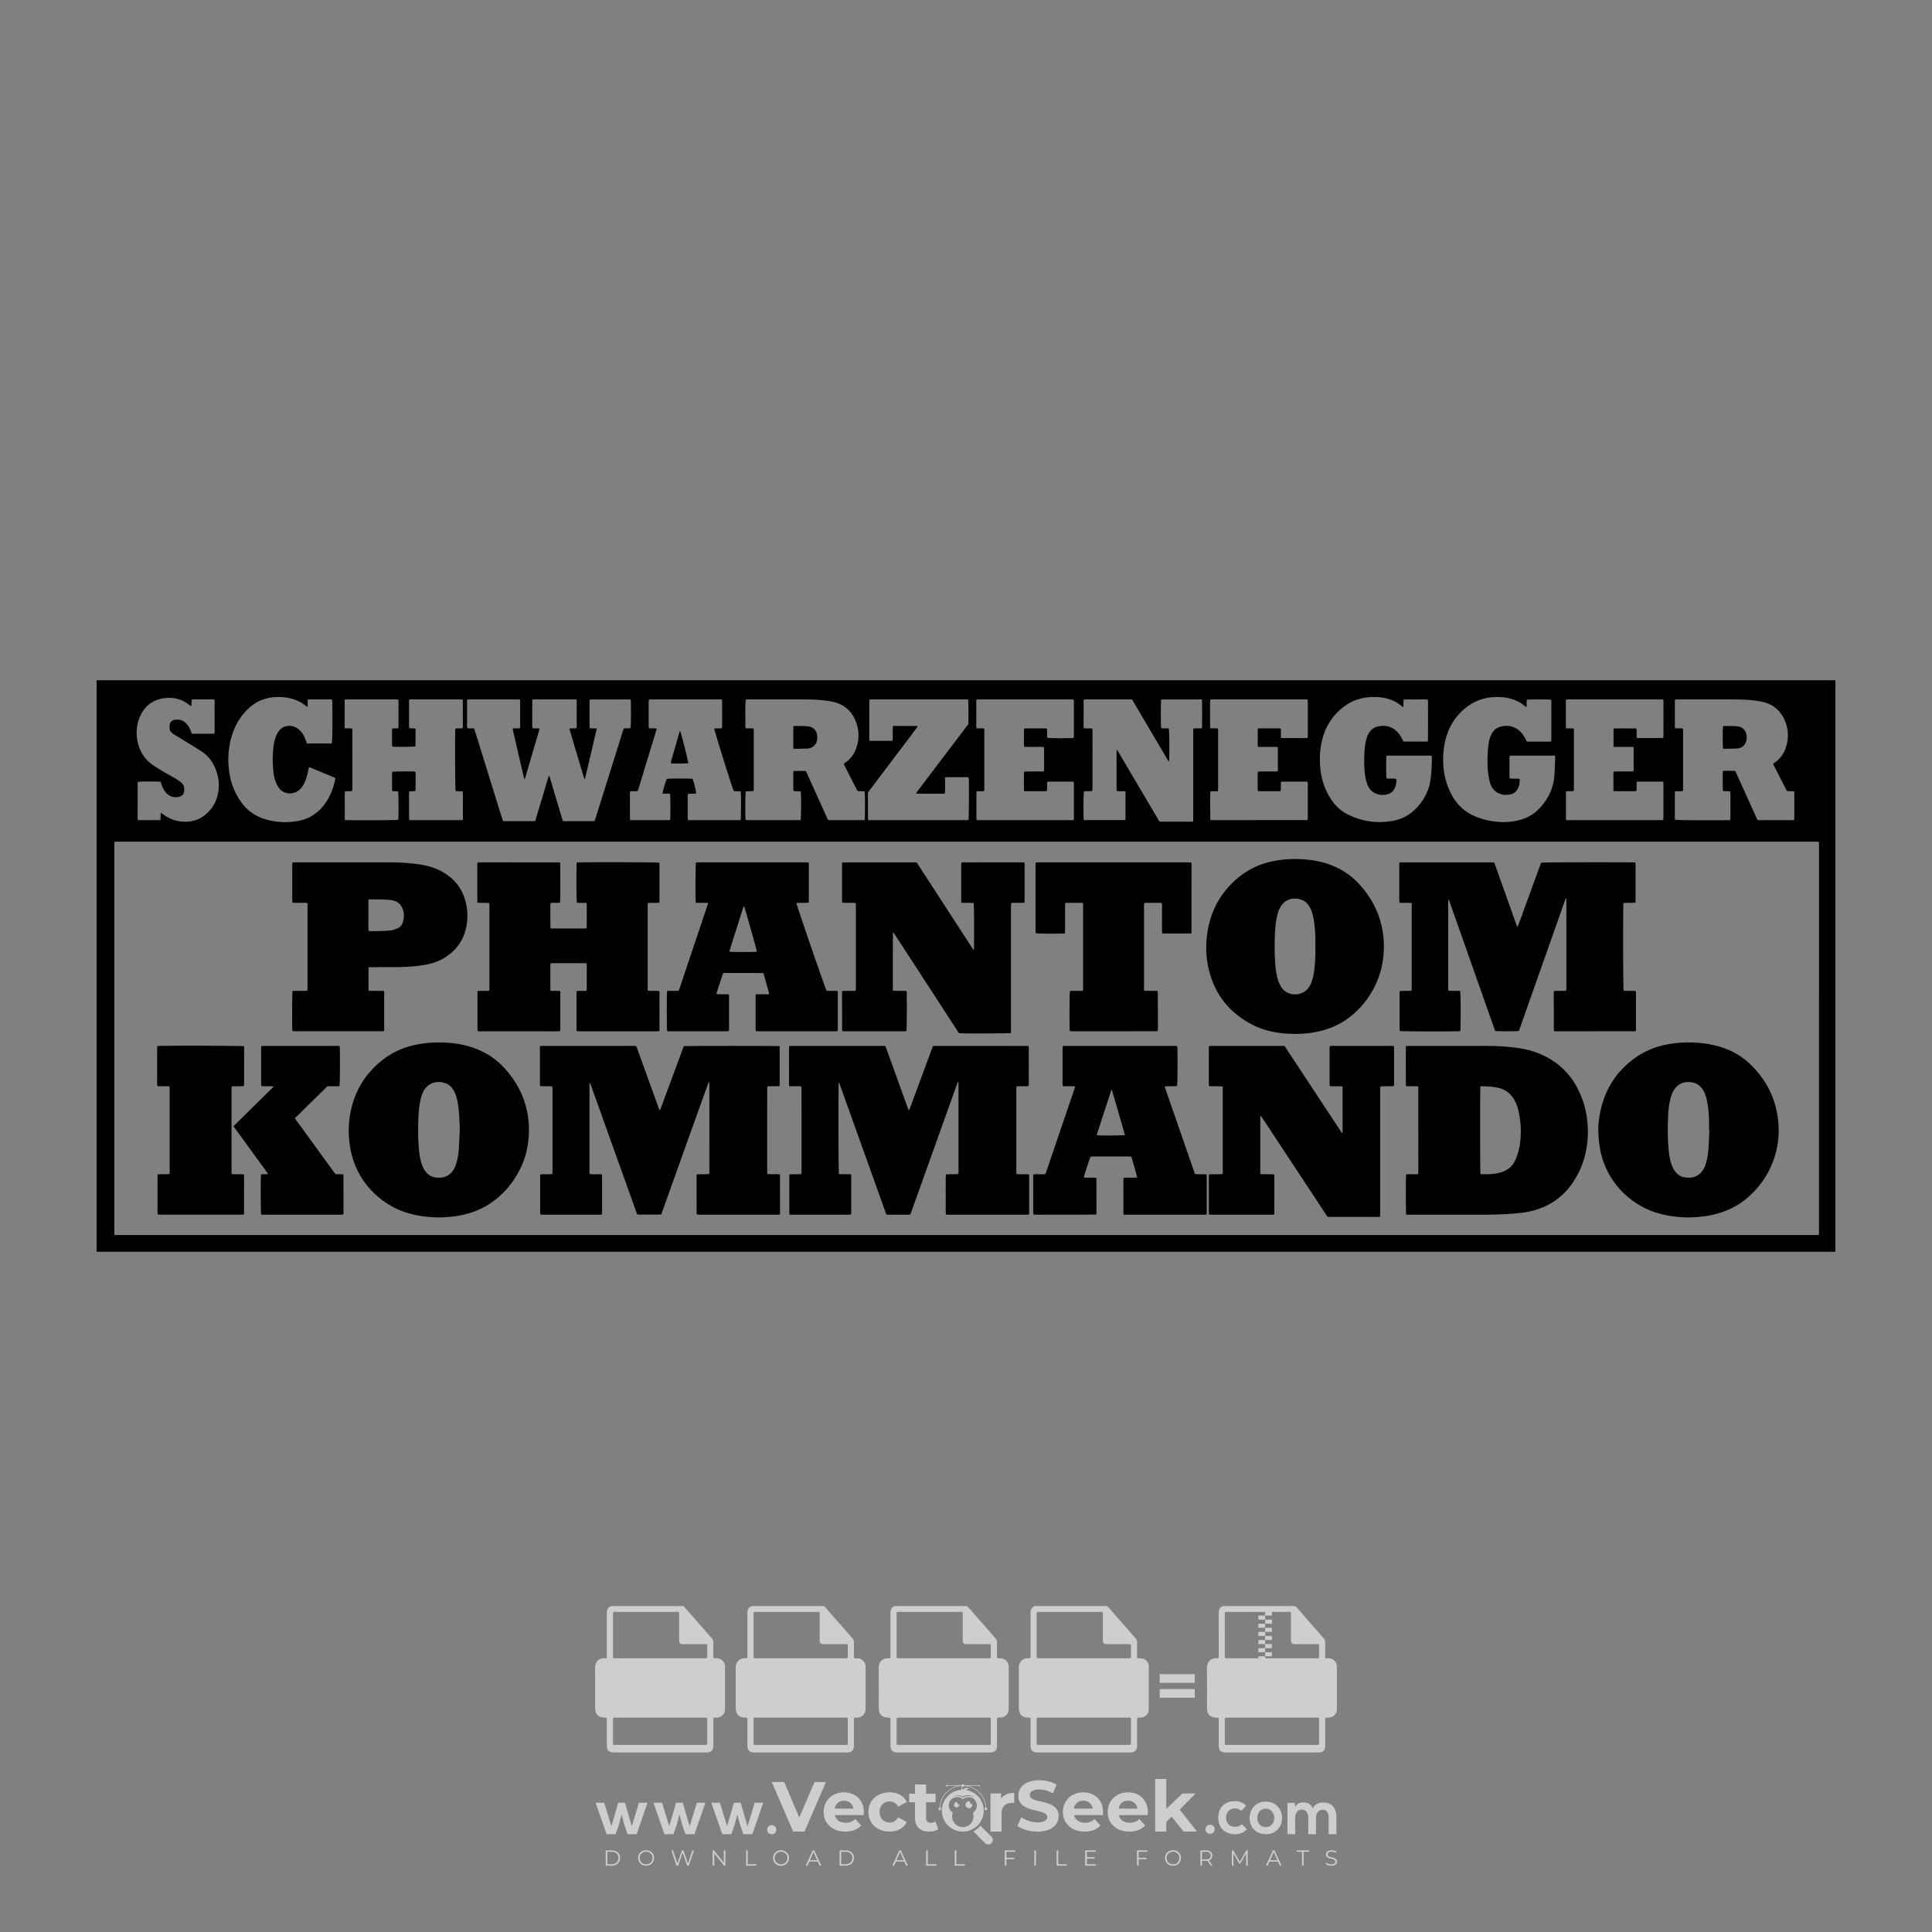 <?xml version="1.0" encoding="iso-8859-1"?>
<!-- Generator: Adobe Illustrator 24.3.0, SVG Export Plug-In . SVG Version: 6.00 Build 0)  -->
<svg version="1.1" id="Layer_1" xmlns="http://www.w3.org/2000/svg" xmlns:xlink="http://www.w3.org/1999/xlink" x="0px" y="0px"
	 viewBox="0 0 500 500" style="enable-background:new 0 0 500 500;" xml:space="preserve">
<rect x="0" y="0" width="500" height="500" fill="#808080" stroke="none"/>
<g id="watermark_1_">
	<g>
		<g id="watermark" style="opacity:0.61;">
			<g>
				<g>
					<g>
						<g>
							<polygon style="fill:#FFFFFF;" points="213.765,461.172 208.204,474.017 205.268,474.017 199.726,461.172 202.938,461.172 
								206.846,470.347 210.81,461.172 							"/>
						</g>
						<g>
							<path style="fill:#FFFFFF;" d="M223.507,469.741h-7.469c0.275,1.23,1.321,1.982,2.826,1.982c1.046,0,1.798-0.312,2.477-0.954
								l1.523,1.651c-0.917,1.046-2.294,1.597-4.074,1.597c-3.413,0-5.634-2.147-5.634-5.083c0-2.954,2.257-5.083,5.267-5.083
								c2.899,0,5.138,1.945,5.138,5.12C223.562,469.191,223.526,469.503,223.507,469.741 M216.002,468.071h4.863
								c-0.202-1.248-1.138-2.055-2.422-2.055C217.139,466.016,216.204,466.805,216.002,468.071"/>
						</g>
						<g>
							<path style="fill:#FFFFFF;" d="M224.735,468.934c0-2.973,2.294-5.083,5.505-5.083c2.074,0,3.707,0.899,4.423,2.514
								l-2.22,1.193c-0.532-0.936-1.321-1.358-2.221-1.358c-1.45,0-2.587,1.009-2.587,2.734c0,1.725,1.138,2.734,2.587,2.734
								c0.899,0,1.688-0.404,2.221-1.358l2.22,1.211c-0.716,1.578-2.349,2.495-4.423,2.495
								C227.029,474.017,224.735,471.907,224.735,468.934"/>
						</g>
						<g>
							<path style="fill:#FFFFFF;" d="M242.828,473.393c-0.587,0.422-1.45,0.624-2.331,0.624c-2.33,0-3.688-1.193-3.688-3.542
								v-4.055h-1.523v-2.202h1.523v-2.404h2.863v2.404h2.459v2.202h-2.459v4.019c0,0.844,0.458,1.303,1.229,1.303
								c0.422,0,0.844-0.128,1.156-0.367L242.828,473.393z"/>
						</g>
					</g>
					<g>
						<path style="fill:#FFFFFF;" d="M262.474,463.997v2.643c-0.238-0.018-0.422-0.037-0.642-0.037
							c-1.578,0-2.624,0.862-2.624,2.753v4.661h-2.863v-9.873h2.734v1.303C259.776,464.493,260.951,463.997,262.474,463.997"/>
					</g>
					<g>
						<path style="fill:#FFFFFF;" d="M263.299,472.53l1.009-2.239c1.083,0.789,2.697,1.339,4.239,1.339
							c1.762,0,2.477-0.587,2.477-1.376c0-2.404-7.469-0.752-7.469-5.524c0-2.184,1.762-4,5.413-4c1.615,0,3.267,0.385,4.459,1.138
							l-0.918,2.257c-1.193-0.679-2.422-1.009-3.56-1.009c-1.761,0-2.44,0.66-2.44,1.468c0,2.367,7.468,0.734,7.468,5.45
							c0,2.147-1.78,3.982-5.45,3.982C266.492,474.017,264.437,473.411,263.299,472.53"/>
					</g>
					<g>
						<path style="fill:#FFFFFF;" d="M285.428,469.741h-7.469c0.275,1.23,1.321,1.982,2.826,1.982c1.046,0,1.798-0.312,2.477-0.954
							l1.523,1.651c-0.918,1.046-2.294,1.597-4.074,1.597c-3.413,0-5.634-2.147-5.634-5.083c0-2.954,2.257-5.083,5.267-5.083
							c2.9,0,5.138,1.945,5.138,5.12C285.484,469.191,285.447,469.503,285.428,469.741 M277.923,468.071h4.863
							c-0.202-1.248-1.138-2.055-2.422-2.055C279.061,466.016,278.125,466.805,277.923,468.071"/>
					</g>
					<g>
						<path style="fill:#FFFFFF;" d="M297.007,469.741h-7.469c0.275,1.23,1.321,1.982,2.826,1.982c1.046,0,1.798-0.312,2.477-0.954
							l1.523,1.651c-0.918,1.046-2.294,1.597-4.074,1.597c-3.413,0-5.634-2.147-5.634-5.083c0-2.954,2.257-5.083,5.267-5.083
							c2.899,0,5.138,1.945,5.138,5.12C297.062,469.191,297.025,469.503,297.007,469.741 M289.501,468.071h4.863
							c-0.202-1.248-1.138-2.055-2.422-2.055C290.639,466.016,289.703,466.805,289.501,468.071"/>
					</g>
					<g>
						<polygon style="fill:#FFFFFF;" points="303.208,470.145 301.831,471.503 301.831,474.017 298.969,474.017 298.969,460.401 
							301.831,460.401 301.831,468.108 306.016,464.144 309.429,464.144 305.318,468.328 309.796,474.017 306.327,474.017 						"/>
					</g>
					<g>
						<path style="fill:#FFFFFF;" d="M256.601,475.359L256.601,475.359l-2.86-2.86c-0.435,0.508-0.953,0.943-1.534,1.284
							c-0.092,0.069-0.186,0.136-0.283,0.199l3.027,3.027c0.456,0.456,1.195,0.456,1.65,0
							C257.057,476.554,257.057,475.815,256.601,475.359"/>
					</g>
					<g>
						<path style="fill:#FFFFFF;" d="M249.984,463.244c0.221-0.173,0.495-0.281,0.797-0.281c0.042,0,0.083,0.002,0.124,0.006
							c-0.214-0.156-0.478-0.249-0.764-0.249c-0.395,0-0.744,0.18-0.981,0.458c-0.051,0-0.1,0.006-0.151,0.008
							c0.039-0.077,0.064-0.162,0.064-0.255c0-0.234-0.143-0.434-0.346-0.519c0.087,0.126,0.138,0.279,0.138,0.445
							c0,0.122-0.031,0.237-0.081,0.341c-2.811,0.201-5.03,2.539-5.03,5.4c0,2.993,2.426,5.42,5.42,5.42
							c2.993,0,5.42-2.426,5.42-5.42C254.595,465.879,252.593,463.635,249.984,463.244 M247.983,464.656
							c0.435,0,0.844,0.112,1.199,0.309c0.374-0.245,0.82-0.387,1.299-0.387c0.711,0,1.348,0.312,1.784,0.806
							c-0.435-0.379-1.004-0.61-1.627-0.61c-0.449,0-0.87,0.12-1.234,0.329c-0.079,0.046-0.156,0.096-0.229,0.15
							c-0.065-0.048-0.133-0.093-0.204-0.134c-0.369-0.219-0.8-0.344-1.26-0.344c-0.3,0-0.588,0.054-0.854,0.152
							C247.196,464.754,247.578,464.656,247.983,464.656 M251.772,469.098c0.115,0.305,0.181,0.634,0.181,0.979
							c0,1.534-1.244,2.777-2.778,2.777c-1.534,0-2.777-1.243-2.777-2.777c0-0.345,0.066-0.674,0.181-0.979
							c-0.62-0.382-1.035-1.064-1.035-1.846c0-1.197,0.971-2.168,2.168-2.168c0.565,0,1.078,0.218,1.463,0.572
							c0.386-0.354,0.899-0.572,1.464-0.572c1.197,0,2.168,0.971,2.168,2.168C252.807,468.034,252.392,468.716,251.772,469.098"/>
					</g>
					<g>
						<path style="fill:#FFFFFF;" d="M251.666,467.061c0,0.497-0.404,0.901-0.901,0.901c-0.497,0-0.901-0.404-0.901-0.901
							s0.404-0.901,0.901-0.901c0.101,0,0.197,0.017,0.287,0.047c-0.03,0.062-0.045,0.132-0.045,0.204
							c0,0.273,0.221,0.494,0.494,0.494c0.05,0,0.099-0.008,0.146-0.022C251.66,466.941,251.666,467,251.666,467.061"/>
					</g>
					<g>
						<path style="fill:#FFFFFF;" d="M248.255,467.061c0,0.376-0.305,0.681-0.681,0.681c-0.376,0-0.681-0.305-0.681-0.681
							s0.305-0.681,0.681-0.681c0.076,0,0.149,0.013,0.217,0.035c-0.023,0.047-0.034,0.1-0.034,0.155
							c0,0.206,0.167,0.374,0.374,0.374c0.038,0,0.075-0.006,0.11-0.017C248.25,466.97,248.255,467.015,248.255,467.061"/>
					</g>
					<g>
						<g>
							<g>
								<rect x="242.908" y="467.83" style="fill:#FFFFFF;" width="0.616" height="0.616"/>
							</g>
							<g>
								<rect x="254.827" y="467.83" style="fill:#FFFFFF;" width="0.616" height="0.616"/>
							</g>
							<g>
								<path style="fill:#FFFFFF;" d="M255.205,468.082h-0.14c0-3.248-2.642-5.89-5.89-5.89c-3.248,0-5.89,2.642-5.89,5.89h-0.14
									c0-1.611,0.627-3.125,1.766-4.264c1.139-1.139,2.653-1.766,4.264-1.766c1.611,0,3.125,0.627,4.264,1.766
									C254.578,464.957,255.205,466.471,255.205,468.082"/>
							</g>
						</g>
						<g>
							<rect x="248.868" y="461.814" style="fill:#FFFFFF;" width="0.616" height="0.616"/>
						</g>
						<g>
							<rect x="244.95" y="462.052" style="fill:#FFFFFF;" width="8.45" height="0.14"/>
						</g>
						<g>
							<path style="fill:#FFFFFF;" d="M245.174,462.15c0,0.108-0.088,0.196-0.196,0.196c-0.108,0-0.196-0.088-0.196-0.196
								c0-0.108,0.088-0.196,0.196-0.196C245.086,461.954,245.174,462.042,245.174,462.15"/>
						</g>
						<g>
							<path style="fill:#FFFFFF;" d="M253.596,462.15c0,0.108-0.088,0.196-0.196,0.196c-0.108,0-0.196-0.088-0.196-0.196
								c0-0.108,0.088-0.196,0.196-0.196C253.509,461.954,253.596,462.042,253.596,462.15"/>
						</g>
					</g>
				</g>
				<g>
					<path style="fill:#FFFFFF;" d="M314.356,473.409c0,1.559-2.364,1.559-2.364,0C311.993,471.851,314.356,471.851,314.356,473.409
						z"/>
				</g>
				<g>
					<g>
						<g>
							<path style="fill:#FFFFFF;" d="M161.739,466.549l1.772,6.088l1.855-6.088h2.215l-2.823,8.14h-2.33l-0.837-2.396l-0.722-2.708
								l-0.722,2.708l-0.837,2.396h-2.33l-2.839-8.14h2.231l1.855,6.088l1.756-6.088H161.739z"/>
						</g>
						<g>
							<path style="fill:#FFFFFF;" d="M176.713,466.549l1.772,6.088l1.855-6.088h2.215l-2.823,8.14h-2.33l-0.837-2.396l-0.722-2.708
								l-0.722,2.708l-0.837,2.396h-2.33l-2.839-8.14h2.231l1.855,6.088l1.756-6.088H176.713z"/>
						</g>
						<g>
							<path style="fill:#FFFFFF;" d="M191.687,466.549l1.772,6.088l1.855-6.088h2.215l-2.823,8.14h-2.33l-0.837-2.396l-0.722-2.708
								l-0.722,2.708l-0.837,2.396h-2.33l-2.839-8.14h2.231l1.855,6.088l1.756-6.088H191.687z"/>
						</g>
					</g>
					<g>
						<path style="fill:#FFFFFF;" d="M200.908,473.52c0,1.559-2.364,1.559-2.364,0C198.545,471.962,200.908,471.962,200.908,473.52z
							"/>
					</g>
					<g>
						<path style="fill:#FFFFFF;" d="M322.71,473.409c-0.935,0.919-1.919,1.28-3.117,1.28c-2.346,0-4.3-1.411-4.3-4.282
							s1.953-4.284,4.3-4.284c1.149,0,2.035,0.329,2.921,1.199l-1.264,1.329c-0.476-0.428-1.066-0.64-1.623-0.64
							c-1.346,0-2.33,0.985-2.33,2.396c0,1.542,1.05,2.362,2.297,2.362c0.64,0,1.28-0.18,1.772-0.672L322.71,473.409z"/>
					</g>
					<g>
						<path style="fill:#FFFFFF;" d="M331.805,470.472c0,2.33-1.591,4.217-4.217,4.217c-2.626,0-4.201-1.887-4.201-4.217
							c0-2.314,1.609-4.217,4.185-4.217C330.149,466.255,331.805,468.158,331.805,470.472z M325.389,470.472
							c0,1.231,0.739,2.38,2.199,2.38c1.46,0,2.199-1.149,2.199-2.38c0-1.215-0.854-2.396-2.199-2.396
							C326.144,468.077,325.389,469.258,325.389,470.472z"/>
					</g>
					<g>
						<path style="fill:#FFFFFF;" d="M338.572,474.689v-4.332c0-1.068-0.559-2.035-1.658-2.035c-1.082,0-1.722,0.967-1.722,2.035
							v4.332h-2.003v-8.107h1.855l0.148,0.985c0.426-0.82,1.362-1.116,2.133-1.116c0.969,0,1.937,0.394,2.396,1.51
							c0.723-1.149,1.658-1.478,2.708-1.478c2.297,0,3.43,1.412,3.43,3.84v4.365h-2.003v-4.365c0-1.066-0.442-1.97-1.526-1.97
							c-1.082,0-1.756,0.935-1.756,2.003v4.332H338.572z"/>
					</g>
				</g>
			</g>
		</g>
		<g style="opacity:0.61;">
			<g>
				<g>
					<path style="fill:#FFFFFF;" d="M345.988,431.299c-0.006-1.224-0.959-2.121-2.189-2.14c-0.924-0.014-0.832,0.12-0.834-0.867
						c-0.003-1.097-0.007-2.194,0.003-3.292c0.003-0.379-0.112-0.691-0.362-0.976c-2.342-2.668-4.678-5.342-7.019-8.011
						c-0.12-0.137-0.275-0.244-0.414-0.366c-6.214,0-12.427,0-18.641,0c-0.794,0.293-1.14,0.868-1.138,1.709
						c0.01,3.748,0.004,7.496,0.004,11.243c0,0.556-0.003,0.589-0.55,0.551c-1.497-0.102-2.516,0.986-2.497,2.492
						c0.044,3.476,0.013,6.953,0.014,10.429c0.001,1.58,0.867,2.443,2.45,2.449c0.582,0.002,0.582,0.002,0.582,0.6
						c0,2.219-0.001,4.438,0.001,6.657c0.001,1.192,0.58,1.771,1.768,1.771c8.013,0.001,16.027,0.001,24.04,0
						c1.168,0,1.755-0.583,1.757-1.745c0.002-2.256,0-4.512,0.001-6.768c0-0.512,0.002-0.511,0.52-0.515
						c0.271-0.002,0.541,0.008,0.809-0.058c0.996-0.246,1.69-1.044,1.694-2.069C346.003,438.696,346.005,434.997,345.988,431.299z
						 M317.537,417.162c5.337,0,10.674,0,16.01,0c0.548,0,0.554,0.007,0.554,0.561c0.001,2.243-0.001,4.486,0.001,6.73
						c0.001,0.811,0.249,1.059,1.06,1.059c1.91,0.001,3.821,0,5.731,0.001c0.458,0,0.479,0.021,0.481,0.483
						c0.003,0.887,0.002,1.775,0,2.662c-0.001,0.477-0.024,0.498-0.504,0.499c-3.895,0.001-7.79,0-11.684,0
						c-3.882,0-7.765,0-11.647,0c-0.55,0-0.552-0.001-0.552-0.561c-0.001-3.624-0.001-7.247,0-10.871
						C316.987,417.166,316.991,417.162,317.537,417.162z M340.822,451.579c-3.883,0.001-7.766,0-11.65,0c-3.871,0-7.742,0-11.613,0
						c-0.572,0-0.574-0.002-0.574-0.579c-0.001-1.997-0.001-3.994,0.001-5.991c0-0.464,0.023-0.486,0.478-0.487
						c7.803-0.001,15.607-0.001,23.41,0c0.478,0,0.499,0.02,0.499,0.503c0.002,1.997,0.001,3.994,0,5.991
						C341.375,451.574,341.37,451.579,340.822,451.579z"/>
				</g>
				<g>
					<g>
						<rect x="327.418" y="417.053" style="fill:#FFFFFF;" width="1.757" height="1.054"/>
					</g>
					<g>
						<rect x="325.662" y="418.107" style="fill:#FFFFFF;" width="1.757" height="1.054"/>
					</g>
					<g>
						<rect x="327.418" y="419.161" style="fill:#FFFFFF;" width="1.757" height="1.054"/>
					</g>
					<g>
						<rect x="325.662" y="420.215" style="fill:#FFFFFF;" width="1.757" height="1.054"/>
					</g>
					<g>
						<rect x="327.418" y="421.269" style="fill:#FFFFFF;" width="1.757" height="1.054"/>
					</g>
					<g>
						<rect x="325.662" y="422.323" style="fill:#FFFFFF;" width="1.757" height="1.054"/>
					</g>
					<g>
						<rect x="327.418" y="423.378" style="fill:#FFFFFF;" width="1.757" height="1.054"/>
					</g>
					<g>
						<rect x="325.662" y="424.432" style="fill:#FFFFFF;" width="1.757" height="1.054"/>
					</g>
					<g>
						<rect x="327.418" y="425.486" style="fill:#FFFFFF;" width="1.757" height="1.054"/>
					</g>
					<g>
						<rect x="325.662" y="426.54" style="fill:#FFFFFF;" width="1.757" height="1.054"/>
					</g>
					<g>
						<rect x="327.418" y="427.594" style="fill:#FFFFFF;" width="1.757" height="1.054"/>
					</g>
					<g>
						<rect x="325.662" y="428.648" style="fill:#FFFFFF;" width="1.757" height="1.054"/>
					</g>
				</g>
			</g>
			<g>
				<path style="fill:#FFFFFF;" d="M187.637,431.299c-0.006-1.224-0.959-2.121-2.189-2.14c-0.924-0.014-0.832,0.12-0.834-0.867
					c-0.003-1.097-0.007-2.194,0.003-3.292c0.003-0.379-0.112-0.691-0.362-0.976c-2.342-2.668-4.678-5.342-7.019-8.011
					c-0.12-0.137-0.275-0.244-0.414-0.366c-6.214,0-12.427,0-18.641,0c-0.794,0.293-1.14,0.868-1.138,1.709
					c0.01,3.748,0.004,7.496,0.004,11.243c0,0.556-0.003,0.589-0.55,0.551c-1.497-0.102-2.516,0.986-2.497,2.492
					c0.044,3.476,0.013,6.953,0.014,10.429c0.001,1.58,0.867,2.443,2.45,2.449c0.582,0.002,0.582,0.002,0.582,0.6
					c0,2.219-0.001,4.438,0.001,6.657c0.001,1.192,0.58,1.771,1.768,1.771c8.013,0.001,16.027,0.001,24.04,0
					c1.168,0,1.755-0.583,1.757-1.745c0.002-2.256,0-4.512,0.001-6.768c0-0.512,0.002-0.511,0.52-0.515
					c0.271-0.002,0.541,0.008,0.809-0.058c0.996-0.246,1.69-1.044,1.694-2.069C187.652,438.696,187.655,434.997,187.637,431.299z
					 M159.187,417.162c5.337,0,10.674,0,16.01,0c0.548,0,0.554,0.007,0.554,0.561c0.001,2.243-0.001,4.486,0.001,6.73
					c0.001,0.811,0.249,1.059,1.06,1.059c1.91,0.001,3.821,0,5.731,0.001c0.458,0,0.479,0.021,0.481,0.483
					c0.003,0.887,0.002,1.775,0,2.662c-0.001,0.477-0.024,0.498-0.504,0.499c-3.895,0.001-7.79,0-11.684,0
					c-3.882,0-7.765,0-11.647,0c-0.55,0-0.552-0.001-0.552-0.561c-0.001-3.624-0.001-7.247,0-10.871
					C158.636,417.166,158.64,417.162,159.187,417.162z M182.472,451.579c-3.883,0.001-7.766,0-11.65,0c-3.871,0-7.742,0-11.613,0
					c-0.572,0-0.574-0.002-0.574-0.579c-0.001-1.997-0.001-3.994,0.001-5.991c0-0.464,0.023-0.486,0.478-0.487
					c7.803-0.001,15.607-0.001,23.41,0c0.478,0,0.499,0.02,0.499,0.503c0.002,1.997,0.001,3.994,0,5.991
					C183.024,451.574,183.019,451.579,182.472,451.579z"/>
			</g>
			<g>
				<path style="fill:#FFFFFF;" d="M159.779,440.669v-7.897h2.779c0.375,0,0.726,0.061,1.053,0.182
					c0.327,0.121,0.612,0.292,0.855,0.513c0.242,0.221,0.434,0.483,0.573,0.789c0.14,0.305,0.21,0.642,0.21,1.009
					c0,0.375-0.07,0.715-0.21,1.02c-0.14,0.305-0.331,0.568-0.573,0.789c-0.243,0.221-0.528,0.392-0.855,0.513
					c-0.327,0.121-0.678,0.182-1.053,0.182h-1.29v2.901H159.779z M162.58,436.356c0.39,0,0.684-0.111,0.882-0.331
					c0.199-0.22,0.298-0.474,0.298-0.761c0-0.14-0.024-0.276-0.072-0.408c-0.048-0.132-0.121-0.248-0.221-0.347
					c-0.099-0.099-0.223-0.178-0.37-0.237c-0.147-0.059-0.32-0.089-0.518-0.089h-1.312v2.173H162.58z"/>
				<path style="fill:#FFFFFF;" d="M166.308,432.771h1.731l3.177,5.294h0.088l-0.088-1.522v-3.772h1.478v7.897h-1.566l-3.353-5.592
					h-0.088l0.088,1.522v4.07h-1.467V432.771z"/>
				<path style="fill:#FFFFFF;" d="M177.922,436.334h3.872c0.022,0.089,0.04,0.195,0.055,0.32c0.014,0.125,0.022,0.25,0.022,0.375
					c0,0.507-0.077,0.985-0.231,1.434c-0.154,0.449-0.397,0.849-0.728,1.202c-0.353,0.375-0.776,0.666-1.268,0.871
					c-0.493,0.206-1.055,0.309-1.688,0.309c-0.574,0-1.114-0.103-1.622-0.309c-0.507-0.206-0.948-0.492-1.323-0.86
					c-0.375-0.367-0.673-0.803-0.894-1.307c-0.221-0.504-0.331-1.053-0.331-1.649c0-0.595,0.11-1.145,0.331-1.649
					c0.221-0.504,0.518-0.939,0.894-1.307c0.375-0.367,0.816-0.654,1.323-0.86c0.507-0.206,1.048-0.309,1.622-0.309
					c0.64,0,1.211,0.11,1.715,0.331c0.504,0.221,0.935,0.526,1.296,0.915l-1.025,1.004c-0.258-0.272-0.544-0.48-0.861-0.623
					c-0.316-0.143-0.695-0.215-1.136-0.215c-0.361,0-0.703,0.065-1.026,0.193c-0.324,0.129-0.607,0.311-0.85,0.546
					c-0.242,0.235-0.436,0.52-0.579,0.855c-0.143,0.335-0.215,0.708-0.215,1.119c0,0.412,0.072,0.785,0.215,1.12
					c0.143,0.335,0.338,0.62,0.584,0.855c0.246,0.235,0.531,0.418,0.855,0.546c0.323,0.129,0.669,0.193,1.037,0.193
					c0.419,0,0.773-0.061,1.064-0.182c0.29-0.121,0.538-0.278,0.744-0.469c0.148-0.132,0.275-0.3,0.381-0.502
					c0.106-0.202,0.189-0.428,0.248-0.678h-2.482V436.334z"/>
			</g>
			<g>
				<path style="fill:#FFFFFF;" d="M224.019,431.299c-0.006-1.224-0.959-2.121-2.189-2.14c-0.924-0.014-0.832,0.12-0.834-0.867
					c-0.003-1.097-0.007-2.194,0.003-3.292c0.003-0.379-0.112-0.691-0.362-0.976c-2.342-2.668-4.678-5.342-7.019-8.011
					c-0.12-0.137-0.275-0.244-0.414-0.366c-6.214,0-12.427,0-18.641,0c-0.794,0.293-1.14,0.868-1.138,1.709
					c0.01,3.748,0.004,7.496,0.004,11.243c0,0.556-0.003,0.589-0.55,0.551c-1.497-0.102-2.516,0.986-2.497,2.492
					c0.044,3.476,0.013,6.953,0.014,10.429c0.001,1.58,0.867,2.443,2.45,2.449c0.582,0.002,0.582,0.002,0.582,0.6
					c0,2.219-0.001,4.438,0.001,6.657c0.001,1.192,0.58,1.771,1.768,1.771c8.013,0.001,16.027,0.001,24.04,0
					c1.168,0,1.755-0.583,1.757-1.745c0.002-2.256,0-4.512,0.001-6.768c0-0.512,0.002-0.511,0.52-0.515
					c0.271-0.002,0.541,0.008,0.809-0.058c0.997-0.246,1.69-1.044,1.694-2.069C224.034,438.696,224.036,434.997,224.019,431.299z
					 M195.568,417.162c5.337,0,10.674,0,16.01,0c0.548,0,0.554,0.007,0.554,0.561c0.001,2.243-0.001,4.486,0.001,6.73
					c0.001,0.811,0.249,1.059,1.06,1.059c1.91,0.001,3.821,0,5.731,0.001c0.458,0,0.479,0.021,0.481,0.483
					c0.003,0.887,0.002,1.775,0,2.662c-0.001,0.477-0.024,0.498-0.504,0.499c-3.895,0.001-7.79,0-11.684,0
					c-3.882,0-7.765,0-11.647,0c-0.55,0-0.552-0.001-0.552-0.561c-0.001-3.624-0.001-7.247,0-10.871
					C195.018,417.166,195.022,417.162,195.568,417.162z M218.854,451.579c-3.883,0.001-7.766,0-11.65,0c-3.871,0-7.742,0-11.613,0
					c-0.572,0-0.574-0.002-0.574-0.579c-0.001-1.997-0.001-3.994,0.001-5.991c0-0.464,0.023-0.486,0.478-0.487
					c7.803-0.001,15.607-0.001,23.41,0c0.478,0,0.499,0.02,0.499,0.503c0.002,1.997,0.001,3.994,0,5.991
					C219.406,451.574,219.401,451.579,218.854,451.579z"/>
			</g>
			<g>
				<path style="fill:#FFFFFF;" d="M205.111,432.771h1.699l2.967,7.897h-1.644l-0.651-1.886h-3.044l-0.651,1.886h-1.643
					L205.111,432.771z M206.997,437.415l-0.706-1.974l-0.287-0.96h-0.088l-0.287,0.96l-0.706,1.974H206.997z"/>
				<path style="fill:#FFFFFF;" d="M211.331,434.536c-0.125,0-0.245-0.024-0.359-0.072c-0.114-0.048-0.213-0.114-0.298-0.199
					c-0.084-0.084-0.151-0.182-0.198-0.292c-0.048-0.11-0.072-0.232-0.072-0.364s0.024-0.254,0.072-0.364
					c0.048-0.11,0.114-0.208,0.198-0.292c0.084-0.084,0.184-0.151,0.298-0.198c0.114-0.048,0.233-0.072,0.359-0.072
					c0.257,0,0.478,0.09,0.662,0.27c0.184,0.181,0.276,0.399,0.276,0.656s-0.092,0.476-0.276,0.656
					C211.809,434.446,211.589,434.536,211.331,434.536z M210.615,440.669v-5.404h1.445v5.404H210.615z"/>
			</g>
			<g>
				<path style="fill:#FFFFFF;" d="M261.044,431.299c-0.006-1.224-0.959-2.121-2.189-2.14c-0.924-0.014-0.832,0.12-0.834-0.867
					c-0.003-1.097-0.007-2.194,0.003-3.292c0.003-0.379-0.112-0.691-0.362-0.976c-2.342-2.668-4.678-5.342-7.019-8.011
					c-0.12-0.137-0.275-0.244-0.414-0.366c-6.214,0-12.427,0-18.641,0c-0.794,0.293-1.14,0.868-1.138,1.709
					c0.01,3.748,0.004,7.496,0.004,11.243c0,0.556-0.003,0.589-0.55,0.551c-1.497-0.102-2.516,0.986-2.497,2.492
					c0.044,3.476,0.013,6.953,0.014,10.429c0.001,1.58,0.867,2.443,2.45,2.449c0.582,0.002,0.582,0.002,0.582,0.6
					c0,2.219-0.001,4.438,0.001,6.657c0.001,1.192,0.58,1.771,1.768,1.771c8.013,0.001,16.027,0.001,24.04,0
					c1.168,0,1.755-0.583,1.757-1.745c0.002-2.256,0-4.512,0.001-6.768c0-0.512,0.002-0.511,0.52-0.515
					c0.271-0.002,0.541,0.008,0.809-0.058c0.996-0.246,1.69-1.044,1.694-2.069C261.059,438.696,261.061,434.997,261.044,431.299z
					 M232.593,417.162c5.337,0,10.674,0,16.01,0c0.548,0,0.554,0.007,0.554,0.561c0.001,2.243-0.001,4.486,0.001,6.73
					c0.001,0.811,0.249,1.059,1.06,1.059c1.91,0.001,3.821,0,5.731,0.001c0.458,0,0.479,0.021,0.481,0.483
					c0.003,0.887,0.002,1.775,0,2.662c-0.001,0.477-0.024,0.498-0.504,0.499c-3.895,0.001-7.79,0-11.684,0
					c-3.882,0-7.765,0-11.647,0c-0.55,0-0.552-0.001-0.552-0.561c-0.001-3.624-0.001-7.247,0-10.871
					C232.042,417.166,232.047,417.162,232.593,417.162z M255.878,451.579c-3.883,0.001-7.766,0-11.65,0c-3.871,0-7.742,0-11.613,0
					c-0.572,0-0.574-0.002-0.574-0.579c-0.001-1.997-0.001-3.994,0.001-5.991c0-0.464,0.023-0.486,0.478-0.487
					c7.803-0.001,15.607-0.001,23.41,0c0.478,0,0.499,0.02,0.499,0.503c0.002,1.997,0.001,3.994,0,5.991
					C256.431,451.574,256.426,451.579,255.878,451.579z"/>
			</g>
			<g>
				<path style="fill:#FFFFFF;" d="M236.361,440.845c-0.338,0-0.662-0.048-0.971-0.143c-0.309-0.095-0.592-0.239-0.849-0.43
					c-0.257-0.191-0.481-0.425-0.673-0.7c-0.191-0.276-0.342-0.597-0.452-0.965l1.401-0.551c0.103,0.397,0.283,0.726,0.54,0.987
					c0.257,0.261,0.596,0.392,1.015,0.392c0.154,0,0.303-0.02,0.447-0.061c0.143-0.04,0.272-0.099,0.386-0.176
					s0.204-0.175,0.27-0.292c0.066-0.118,0.099-0.254,0.099-0.408c0-0.147-0.026-0.279-0.077-0.397
					c-0.051-0.117-0.138-0.227-0.259-0.331c-0.121-0.103-0.28-0.202-0.475-0.298c-0.195-0.095-0.435-0.195-0.722-0.298l-0.485-0.176
					c-0.213-0.073-0.429-0.173-0.645-0.298c-0.217-0.125-0.413-0.276-0.59-0.452c-0.177-0.176-0.322-0.384-0.436-0.623
					c-0.114-0.239-0.171-0.509-0.171-0.81c0-0.309,0.06-0.597,0.182-0.866c0.121-0.268,0.294-0.503,0.518-0.706
					c0.224-0.202,0.492-0.36,0.805-0.474s0.66-0.171,1.042-0.171c0.397,0,0.74,0.053,1.031,0.16
					c0.291,0.107,0.537,0.243,0.739,0.408c0.202,0.165,0.366,0.348,0.491,0.546c0.125,0.199,0.217,0.386,0.276,0.563l-1.312,0.551
					c-0.074-0.221-0.208-0.419-0.402-0.596c-0.195-0.176-0.462-0.265-0.8-0.265c-0.324,0-0.592,0.075-0.805,0.226
					c-0.213,0.151-0.32,0.348-0.32,0.59c0,0.235,0.103,0.436,0.309,0.601c0.206,0.165,0.533,0.325,0.982,0.48l0.497,0.165
					c0.316,0.111,0.605,0.237,0.866,0.381c0.261,0.143,0.485,0.314,0.673,0.513c0.187,0.199,0.331,0.425,0.43,0.678
					c0.1,0.254,0.149,0.546,0.149,0.877c0,0.412-0.083,0.767-0.248,1.064c-0.165,0.298-0.377,0.542-0.634,0.734
					c-0.258,0.191-0.548,0.335-0.872,0.43C236.986,440.797,236.67,440.845,236.361,440.845z"/>
				<path style="fill:#FFFFFF;" d="M239.516,432.771h1.61l1.633,4.754l0.287,1.015h0.088l0.309-1.015l1.699-4.754h1.61l-2.879,7.897
					h-1.566L239.516,432.771z"/>
				<path style="fill:#FFFFFF;" d="M251.097,436.334h3.871c0.022,0.089,0.04,0.195,0.055,0.32c0.015,0.125,0.023,0.25,0.023,0.375
					c0,0.507-0.078,0.985-0.232,1.434c-0.154,0.449-0.397,0.849-0.728,1.202c-0.353,0.375-0.775,0.666-1.268,0.871
					c-0.493,0.206-1.055,0.309-1.688,0.309c-0.574,0-1.114-0.103-1.621-0.309c-0.507-0.206-0.949-0.492-1.324-0.86
					c-0.375-0.367-0.673-0.803-0.894-1.307c-0.22-0.504-0.331-1.053-0.331-1.649c0-0.595,0.11-1.145,0.331-1.649
					c0.221-0.504,0.518-0.939,0.894-1.307c0.375-0.367,0.816-0.654,1.324-0.86c0.507-0.206,1.047-0.309,1.621-0.309
					c0.64,0,1.211,0.11,1.715,0.331c0.504,0.221,0.936,0.526,1.296,0.915l-1.026,1.004c-0.257-0.272-0.544-0.48-0.861-0.623
					c-0.316-0.143-0.694-0.215-1.136-0.215c-0.36,0-0.702,0.065-1.026,0.193c-0.323,0.129-0.607,0.311-0.849,0.546
					c-0.243,0.235-0.436,0.52-0.579,0.855c-0.143,0.335-0.215,0.708-0.215,1.119c0,0.412,0.072,0.785,0.215,1.12
					c0.143,0.335,0.338,0.62,0.585,0.855c0.246,0.235,0.531,0.418,0.854,0.546c0.324,0.129,0.669,0.193,1.037,0.193
					c0.419,0,0.774-0.061,1.064-0.182c0.29-0.121,0.539-0.278,0.745-0.469c0.147-0.132,0.274-0.3,0.38-0.502
					c0.107-0.202,0.189-0.428,0.248-0.678h-2.482V436.334z"/>
			</g>
			<g>
				<path style="fill:#FFFFFF;" d="M297.3,431.299c-0.006-1.224-0.959-2.121-2.189-2.14c-0.924-0.014-0.832,0.12-0.834-0.867
					c-0.003-1.097-0.007-2.194,0.003-3.292c0.003-0.379-0.112-0.691-0.362-0.976c-2.342-2.668-4.678-5.342-7.019-8.011
					c-0.12-0.137-0.275-0.244-0.414-0.366c-6.214,0-12.427,0-18.641,0c-0.794,0.293-1.14,0.868-1.138,1.709
					c0.01,3.748,0.004,7.496,0.004,11.243c0,0.556-0.003,0.589-0.55,0.551c-1.497-0.102-2.516,0.986-2.497,2.492
					c0.044,3.476,0.013,6.953,0.014,10.429c0.001,1.58,0.867,2.443,2.45,2.449c0.582,0.002,0.582,0.002,0.582,0.6
					c0,2.219-0.001,4.438,0.001,6.657c0.001,1.192,0.58,1.771,1.768,1.771c8.013,0.001,16.027,0.001,24.04,0
					c1.168,0,1.755-0.583,1.757-1.745c0.002-2.256,0-4.512,0.001-6.768c0-0.512,0.002-0.511,0.52-0.515
					c0.271-0.002,0.541,0.008,0.809-0.058c0.996-0.246,1.69-1.044,1.694-2.069C297.315,438.696,297.318,434.997,297.3,431.299z
					 M268.85,417.162c5.337,0,10.674,0,16.01,0c0.548,0,0.554,0.007,0.554,0.561c0.001,2.243-0.001,4.486,0.001,6.73
					c0.001,0.811,0.249,1.059,1.06,1.059c1.91,0.001,3.821,0,5.731,0.001c0.458,0,0.479,0.021,0.481,0.483
					c0.003,0.887,0.002,1.775,0,2.662c-0.001,0.477-0.024,0.498-0.504,0.499c-3.895,0.001-7.79,0-11.684,0
					c-3.882,0-7.765,0-11.647,0c-0.55,0-0.552-0.001-0.552-0.561c-0.001-3.624-0.001-7.247,0-10.871
					C268.299,417.166,268.303,417.162,268.85,417.162z M292.135,451.579c-3.883,0.001-7.766,0-11.65,0c-3.871,0-7.742,0-11.613,0
					c-0.572,0-0.574-0.002-0.574-0.579c-0.001-1.997-0.001-3.994,0.001-5.991c0-0.464,0.023-0.486,0.478-0.487
					c7.803-0.001,15.607-0.001,23.41,0c0.478,0,0.499,0.02,0.499,0.503c0.001,1.997,0.001,3.994,0,5.991
					C292.687,451.574,292.682,451.579,292.135,451.579z"/>
			</g>
			<g>
				<path style="fill:#FFFFFF;" d="M272.966,434.183v1.831h3.165v1.412h-3.165v1.831h3.518v1.412h-5.007v-7.897h5.007v1.412H272.966
					z"/>
				<path style="fill:#FFFFFF;" d="M277.852,440.669v-7.897h2.779c0.375,0,0.726,0.061,1.053,0.182
					c0.327,0.121,0.612,0.292,0.855,0.513c0.243,0.221,0.434,0.483,0.574,0.789c0.14,0.305,0.209,0.642,0.209,1.009
					c0,0.375-0.07,0.715-0.209,1.02c-0.14,0.305-0.331,0.568-0.574,0.789c-0.243,0.221-0.528,0.392-0.855,0.513
					c-0.327,0.121-0.678,0.182-1.053,0.182h-1.29v2.901H277.852z M280.653,436.356c0.389,0,0.684-0.111,0.882-0.331
					c0.199-0.22,0.298-0.474,0.298-0.761c0-0.14-0.024-0.276-0.072-0.408c-0.048-0.132-0.121-0.248-0.221-0.347
					c-0.099-0.099-0.222-0.178-0.37-0.237c-0.147-0.059-0.32-0.089-0.518-0.089h-1.312v2.173H280.653z"/>
				<path style="fill:#FFFFFF;" d="M286.797,440.845c-0.338,0-0.662-0.048-0.971-0.143c-0.309-0.095-0.592-0.239-0.849-0.43
					c-0.257-0.191-0.482-0.425-0.673-0.7c-0.191-0.276-0.342-0.597-0.452-0.965l1.401-0.551c0.103,0.397,0.283,0.726,0.541,0.987
					c0.257,0.261,0.595,0.392,1.015,0.392c0.154,0,0.303-0.02,0.447-0.061c0.143-0.04,0.272-0.099,0.386-0.176
					c0.114-0.077,0.204-0.175,0.27-0.292c0.066-0.118,0.1-0.254,0.1-0.408c0-0.147-0.026-0.279-0.077-0.397
					c-0.051-0.117-0.138-0.227-0.259-0.331c-0.121-0.103-0.279-0.202-0.474-0.298c-0.195-0.095-0.436-0.195-0.723-0.298
					l-0.485-0.176c-0.213-0.073-0.428-0.173-0.645-0.298c-0.217-0.125-0.414-0.276-0.59-0.452c-0.176-0.176-0.322-0.384-0.436-0.623
					c-0.114-0.239-0.171-0.509-0.171-0.81c0-0.309,0.061-0.597,0.182-0.866c0.121-0.268,0.294-0.503,0.518-0.706
					c0.224-0.202,0.493-0.36,0.805-0.474c0.312-0.114,0.66-0.171,1.042-0.171c0.397,0,0.741,0.053,1.031,0.16
					c0.29,0.107,0.537,0.243,0.739,0.408c0.202,0.165,0.365,0.348,0.491,0.546c0.125,0.199,0.217,0.386,0.276,0.563l-1.312,0.551
					c-0.074-0.221-0.208-0.419-0.403-0.596c-0.195-0.176-0.462-0.265-0.799-0.265c-0.324,0-0.592,0.075-0.805,0.226
					c-0.213,0.151-0.32,0.348-0.32,0.59c0,0.235,0.103,0.436,0.309,0.601c0.206,0.165,0.533,0.325,0.982,0.48l0.496,0.165
					c0.316,0.111,0.605,0.237,0.866,0.381c0.261,0.143,0.485,0.314,0.673,0.513c0.187,0.199,0.331,0.425,0.43,0.678
					c0.099,0.254,0.149,0.546,0.149,0.877c0,0.412-0.083,0.767-0.248,1.064c-0.165,0.298-0.377,0.542-0.634,0.734
					c-0.258,0.191-0.548,0.335-0.872,0.43C287.422,440.797,287.105,440.845,286.797,440.845z"/>
			</g>
			<g>
				<path style="fill:#FFFFFF;" d="M321.394,439.168l4.004-4.985h-3.827v-1.412h5.559v1.5l-3.96,4.985h4.004v1.412h-5.779V439.168z"
					/>
				<path style="fill:#FFFFFF;" d="M328.409,432.771h1.489v7.897h-1.489V432.771z"/>
				<path style="fill:#FFFFFF;" d="M331.486,440.669v-7.897h2.779c0.375,0,0.726,0.061,1.053,0.182
					c0.327,0.121,0.612,0.292,0.855,0.513s0.434,0.483,0.574,0.789c0.14,0.305,0.209,0.642,0.209,1.009
					c0,0.375-0.07,0.715-0.209,1.02c-0.14,0.305-0.331,0.568-0.574,0.789c-0.243,0.221-0.528,0.392-0.855,0.513
					c-0.327,0.121-0.678,0.182-1.053,0.182h-1.29v2.901H331.486z M334.288,436.356c0.389,0,0.684-0.111,0.882-0.331
					c0.199-0.22,0.298-0.474,0.298-0.761c0-0.14-0.024-0.276-0.072-0.408c-0.048-0.132-0.121-0.248-0.221-0.347
					c-0.099-0.099-0.222-0.178-0.37-0.237c-0.147-0.059-0.32-0.089-0.518-0.089h-1.312v2.173H334.288z"/>
			</g>
		</g>
		<g style="opacity:0.61;">
			<path style="fill:#FFFFFF;" d="M300.133,433.27h9.067v2.242h-9.067V433.27z M300.133,437.136h9.067v2.243h-9.067V437.136z"/>
		</g>
	</g>
	<g style="opacity:0.61;">
		<path style="fill:#FFFFFF;" d="M156.756,478.878h1.607c1.263,0,2.114,0.812,2.114,1.974c0,1.161-0.851,1.973-2.114,1.973h-1.607
			V478.878z M158.34,482.464c1.049,0,1.725-0.665,1.725-1.612c0-0.947-0.677-1.613-1.725-1.613h-1.167v3.225H158.34z"/>
		<path style="fill:#FFFFFF;" d="M165.139,480.851c0-1.15,0.879-2.007,2.075-2.007c1.184,0,2.069,0.851,2.069,2.007
			c0,1.156-0.885,2.007-2.069,2.007C166.019,482.858,165.139,482.002,165.139,480.851z M168.866,480.851
			c0-0.942-0.705-1.635-1.652-1.635c-0.953,0-1.663,0.693-1.663,1.635c0,0.941,0.71,1.635,1.663,1.635
			C168.162,482.486,168.866,481.793,168.866,480.851z"/>
		<path style="fill:#FFFFFF;" d="M179.596,478.878l-1.331,3.947h-0.44l-1.156-3.366l-1.161,3.366h-0.434l-1.331-3.947h0.429
			l1.139,3.394l1.178-3.394h0.389l1.161,3.411l1.156-3.411H179.596z"/>
		<path style="fill:#FFFFFF;" d="M187.731,478.878v3.947h-0.344l-2.537-3.202v3.202h-0.417v-3.947h0.344l2.543,3.203v-3.203H187.731
			z"/>
		<path style="fill:#FFFFFF;" d="M193.093,478.878h0.417v3.586h2.21v0.361h-2.627V478.878z"/>
		<path style="fill:#FFFFFF;" d="M200.061,480.851c0-1.15,0.879-2.007,2.075-2.007c1.184,0,2.069,0.851,2.069,2.007
			c0,1.156-0.885,2.007-2.069,2.007C200.941,482.858,200.061,482.002,200.061,480.851z M203.788,480.851
			c0-0.942-0.705-1.635-1.652-1.635c-0.953,0-1.663,0.693-1.663,1.635c0,0.941,0.71,1.635,1.663,1.635
			C203.083,482.486,203.788,481.793,203.788,480.851z"/>
		<path style="fill:#FFFFFF;" d="M211.636,481.77h-2.199l-0.474,1.054h-0.434l1.804-3.947h0.412l1.804,3.947h-0.44L211.636,481.77z
			 M211.484,481.432l-0.947-2.12l-0.947,2.12H211.484z"/>
		<path style="fill:#FFFFFF;" d="M217.28,478.878h1.607c1.263,0,2.114,0.812,2.114,1.974c0,1.161-0.851,1.973-2.114,1.973h-1.607
			V478.878z M218.864,482.464c1.049,0,1.725-0.665,1.725-1.612c0-0.947-0.677-1.613-1.725-1.613h-1.167v3.225H218.864z"/>
		<path style="fill:#FFFFFF;" d="M234.041,481.77h-2.199l-0.474,1.054h-0.434l1.804-3.947h0.412l1.804,3.947h-0.44L234.041,481.77z
			 M233.889,481.432l-0.947-2.12l-0.947,2.12H233.889z"/>
		<path style="fill:#FFFFFF;" d="M239.685,478.878h0.417v3.586h2.21v0.361h-2.627V478.878z"/>
		<path style="fill:#FFFFFF;" d="M247.082,478.878h0.417v3.586h2.21v0.361h-2.627V478.878z"/>
		<path style="fill:#FFFFFF;" d="M260.449,479.239v1.551h2.041v0.361h-2.041v1.675h-0.417v-3.947h2.706v0.361H260.449z"/>
		<path style="fill:#FFFFFF;" d="M267.678,478.878h0.417v3.947h-0.417V478.878z"/>
		<path style="fill:#FFFFFF;" d="M273.456,478.878h0.417v3.586h2.21v0.361h-2.627V478.878z"/>
		<path style="fill:#FFFFFF;" d="M283.644,482.464v0.361h-2.791v-3.947h2.706v0.361h-2.289v1.404h2.041v0.355h-2.041v1.466H283.644z
			"/>
		<path style="fill:#FFFFFF;" d="M294.672,479.239v1.551h2.041v0.361h-2.041v1.675h-0.417v-3.947h2.706v0.361H294.672z"/>
		<path style="fill:#FFFFFF;" d="M301.5,480.851c0-1.15,0.879-2.007,2.075-2.007c1.184,0,2.069,0.851,2.069,2.007
			c0,1.156-0.885,2.007-2.069,2.007C302.379,482.858,301.5,482.002,301.5,480.851z M305.226,480.851
			c0-0.942-0.705-1.635-1.652-1.635c-0.953,0-1.663,0.693-1.663,1.635c0,0.941,0.71,1.635,1.663,1.635
			C304.522,482.486,305.226,481.793,305.226,480.851z"/>
		<path style="fill:#FFFFFF;" d="M313.351,482.825l-0.902-1.269c-0.102,0.011-0.203,0.017-0.316,0.017h-1.06v1.252h-0.417v-3.947
			h1.477c1.004,0,1.613,0.507,1.613,1.353c0,0.62-0.327,1.054-0.902,1.24l0.964,1.353H313.351z M313.328,480.231
			c0-0.632-0.417-0.992-1.207-0.992h-1.048v1.979h1.048C312.911,481.218,313.328,480.851,313.328,480.231z"/>
		<path style="fill:#FFFFFF;" d="M322.907,478.878v3.947h-0.4v-3.158l-1.551,2.656h-0.197l-1.551-2.639v3.14h-0.4v-3.947h0.344
			l1.714,2.926l1.697-2.926H322.907z"/>
		<path style="fill:#FFFFFF;" d="M330.744,481.77h-2.199l-0.473,1.054h-0.434l1.804-3.947h0.411l1.804,3.947h-0.44L330.744,481.77z
			 M330.592,481.432l-0.947-2.12l-0.947,2.12H330.592z"/>
		<path style="fill:#FFFFFF;" d="M336.957,479.239h-1.387v-0.361h3.192v0.361h-1.387v3.586h-0.417V479.239z"/>
		<path style="fill:#FFFFFF;" d="M343.063,482.346l0.164-0.321c0.282,0.276,0.784,0.479,1.302,0.479c0.739,0,1.06-0.31,1.06-0.699
			c0-1.083-2.43-0.417-2.43-1.877c0-0.581,0.451-1.083,1.455-1.083c0.446,0,0.908,0.13,1.224,0.35l-0.141,0.333
			c-0.338-0.22-0.733-0.327-1.083-0.327c-0.722,0-1.043,0.321-1.043,0.716c0,1.083,2.43,0.429,2.43,1.866
			c0,0.581-0.462,1.077-1.472,1.077C343.937,482.858,343.356,482.65,343.063,482.346z"/>
	</g>
</g>
<g>
</g>
<g>
	<g>
		<path d="M247.881,280.01c-4.091,11.425-8.182,22.851-12.28,34.293c-0.696,0.112-1.368,0.039-2.035,0.052
			c-0.7,0.013-1.4,0.003-2.1,0.003c-0.672,0-1.344-0.002-2.046-0.003c-0.111-0.287-0.213-0.537-0.304-0.792
			c-3.89-10.865-7.778-21.73-11.67-32.594c-0.088-0.246-0.122-0.527-0.405-0.794c-0.008,0.255-0.018,0.417-0.019,0.58
			c-0.054,8.167-0.015,22.415,0.068,23.064c0.124,0.02,0.264,0.061,0.404,0.063c0.65,0.008,1.3,0.002,1.95,0.006
			c0.246,0.002,0.492,0.016,0.778,0.026c0.029,0.141,0.073,0.256,0.073,0.371c0.004,3.225,0.003,6.45,0.001,9.674
			c0,0.096-0.023,0.193-0.042,0.336c-0.2,0.021-0.39,0.057-0.581,0.058c-1.35,0.005-2.7,0.003-4.05,0.003c-3.475,0-6.95,0-10.424,0
			c-0.272,0-0.544-0.008-0.847-0.012c-0.031-0.179-0.077-0.32-0.077-0.461c-0.004-3.175-0.004-6.35-0.001-9.524
			c0-0.121,0.024-0.242,0.042-0.401c0.183-0.025,0.35-0.066,0.516-0.068c0.65-0.008,1.3-0.001,1.95-0.005
			c0.194-0.001,0.387-0.021,0.58-0.033c0.036-0.112,0.077-0.18,0.077-0.248c0.002-7.399,0.001-14.799-0.002-22.198
			c0-0.069-0.043-0.138-0.084-0.258c-1.004-0.075-2.027,0.01-3.078-0.051c-0.03-0.201-0.075-0.366-0.076-0.532
			c-0.004-3.1-0.004-6.2-0.002-9.299c0-0.169,0.026-0.338,0.041-0.528c0.127-0.025,0.221-0.059,0.315-0.059
			c8.172-0.002,16.345-0.002,24.554-0.002c0.111,0.277,0.218,0.525,0.31,0.779c1.808,5.004,3.615,10.008,5.422,15.012
			c0.101,0.279,0.21,0.556,0.331,0.877c0.275-0.211,0.303-0.493,0.39-0.729c1.316-3.535,2.622-7.073,3.93-10.611
			c0.563-1.523,1.123-3.047,1.687-4.569c0.086-0.233,0.186-0.461,0.265-0.655c0.059-0.038,0.078-0.054,0.1-0.064
			c0.022-0.011,0.047-0.023,0.071-0.024c0.175-0.008,0.349-0.019,0.524-0.019c7.949,0.003,15.899,0.007,23.848,0.013
			c0.047,0,0.093,0.026,0.175,0.05c0.153,0.228,0.083,0.511,0.084,0.775c0.007,2.075,0.004,4.15,0.004,6.225
			c0,0.875,0.002,1.75-0.002,2.625c-0.001,0.219-0.023,0.439-0.037,0.684c-0.37,0.12-0.72,0.063-1.062,0.073
			c-0.325,0.01-0.65,0-0.975,0.003c-0.346,0.003-0.693,0.011-1.078,0.017c-0.027,0.185-0.058,0.325-0.066,0.465
			c-0.011,0.174-0.003,0.35-0.003,0.525c0,6.925,0,13.849,0.001,20.774c0,0.295,0.013,0.591,0.021,0.926
			c0.182,0.023,0.323,0.055,0.465,0.056c0.725,0.006,1.45,0,2.175,0.006c0.194,0.002,0.387,0.03,0.597,0.048
			c0.025,0.13,0.059,0.225,0.059,0.319c0.003,3.323,0.002,6.646,0.002,10.004c-0.167,0.036-0.304,0.079-0.444,0.092
			c-0.174,0.015-0.35,0.005-0.525,0.005c-6.55,0-13.099,0.001-19.649-0.002c-0.294,0-0.594,0.035-0.923-0.062
			c-0.094-0.882-0.031-1.752-0.042-2.619c-0.011-0.85-0.002-1.7-0.002-2.55c0-0.875-0.009-1.75,0.003-2.625
			c0.012-0.842-0.055-1.687,0.05-2.565c1.069-0.121,2.116,0.021,3.189-0.09c0.021-0.164,0.049-0.306,0.057-0.448
			c0.01-0.174,0.003-0.35,0.003-0.525c0-7.349,0-14.699-0.001-22.048c0-0.266-0.012-0.533-0.018-0.799
			C247.989,280.021,247.935,280.015,247.881,280.01z"/>
		<path d="M201.702,270.737c0.024,0.063,0.073,0.131,0.073,0.199c0.004,3.299,0.004,6.598,0.001,9.898
			c0,0.068-0.048,0.137-0.089,0.248c-1.004,0.105-2.029-0.029-3.057,0.077c-0.13,0.286-0.079,0.563-0.08,0.828
			c-0.004,2.8-0.003,5.599-0.003,8.399c0,4.2-0.001,8.399,0.001,12.599c0,0.27,0.018,0.539,0.029,0.847
			c1.077,0.13,2.124-0.009,3.16,0.084c0.2,0.229,0.125,0.49,0.126,0.729c0.006,1.95,0.003,3.9,0.003,5.849c0,1,0,2,0,3
			c0,0.248,0,0.495,0,0.776c-0.18,0.034-0.319,0.072-0.46,0.083c-0.174,0.013-0.35,0.004-0.525,0.004
			c-6.549,0-13.099,0.001-19.648-0.002c-0.293,0-0.593,0.04-0.911-0.071c-0.015-0.138-0.039-0.258-0.039-0.378
			c-0.002-3.297-0.002-6.594-0.002-9.929c0.209-0.035,0.374-0.084,0.539-0.086c0.7-0.009,1.4-0.002,2.1-0.006
			c0.194-0.001,0.388-0.023,0.604-0.036c0.022-0.135,0.052-0.229,0.052-0.324c0.002-7.822,0.002-15.644,0.002-23.464
			c-0.274-0.051-0.247,0.171-0.284,0.274c-0.508,1.383-1,2.772-1.497,4.16c-3.467,9.689-6.935,19.378-10.403,29.067
			c-0.092,0.256-0.195,0.507-0.296,0.77c-2.062,0-4.082,0-6.095,0c-0.224-0.211-0.264-0.493-0.355-0.748
			c-1.594-4.443-3.186-8.888-4.777-13.332c-2.306-6.444-4.61-12.888-6.917-19.331c-0.081-0.227-0.177-0.449-0.273-0.69
			c-0.07,0.064-0.126,0.092-0.126,0.12c-0.005,7.724-0.006,15.448-0.004,23.172c0,0.095,0.038,0.189,0.061,0.301
			c0.533,0.124,1.057,0.043,1.575,0.064c0.518,0.021,1.04-0.038,1.565,0.044c0.027,0.141,0.06,0.236,0.06,0.331
			c0.003,3.323,0.002,6.646,0.002,10.003c-0.169,0.034-0.307,0.085-0.447,0.088c-0.55,0.01-1.1,0.005-1.65,0.005
			c-4.325,0-8.649,0-12.974,0c-0.273,0-0.546,0-0.775,0c-0.241-0.225-0.173-0.463-0.173-0.677c-0.006-1.825-0.003-3.65-0.003-5.474
			c0-1.15-0.001-2.3,0.001-3.45c0-0.247,0.013-0.493,0.021-0.774c0.169-0.035,0.308-0.087,0.448-0.089
			c0.625-0.01,1.25-0.004,1.875-0.006c0.247-0.001,0.494-0.008,0.767-0.013c0.033-0.184,0.071-0.325,0.082-0.467
			c0.013-0.174,0.004-0.35,0.004-0.525c0-6.924,0.001-13.849-0.002-20.773c0-0.295,0.04-0.596-0.067-0.924
			c-0.145-0.021-0.287-0.059-0.43-0.061c-0.675-0.007-1.35,0-2.025-0.006c-0.219-0.002-0.437-0.027-0.675-0.043
			c-0.026-0.129-0.062-0.223-0.062-0.317c-0.003-3.322-0.002-6.643-0.002-10c0.179-0.032,0.318-0.071,0.459-0.08
			c0.199-0.013,0.4-0.005,0.6-0.005c7.624,0,15.249,0,22.873,0c0.299,0,0.598,0,0.861,0c0.293,0.2,0.316,0.495,0.406,0.744
			c1.363,3.757,2.717,7.517,4.075,11.276c0.492,1.363,0.985,2.725,1.48,4.086c0.065,0.18,0.149,0.353,0.228,0.54
			c0.267-0.172,0.282-0.446,0.366-0.671c1.264-3.394,2.517-6.792,3.773-10.189c0.624-1.687,1.246-3.374,1.872-5.06
			c0.086-0.23,0.188-0.455,0.274-0.663C177.698,270.649,201.092,270.653,201.702,270.737z"/>
		<path d="M374.857,256.399c1.023,0.088,2.041-0.012,3.035,0.059c0.133,0.71,0.178,5.963,0.093,9.862
			c-0.004,0.168-0.037,0.335-0.06,0.53c-0.202,0.018-0.372,0.044-0.542,0.047c-4.725,0.088-14.326,0.043-15.116-0.076
			c-0.018-0.123-0.056-0.262-0.056-0.402c-0.003-3.174-0.003-6.349-0.001-9.524c0-0.12,0.02-0.241,0.035-0.402
			c1.011-0.141,2.007,0.006,3.031-0.091c0.027-0.161,0.061-0.301,0.071-0.442c0.012-0.174,0.004-0.35,0.004-0.525
			c0-6.924,0-13.848,0-20.772c0-0.297,0-0.594,0-0.925c-0.182-0.035-0.321-0.082-0.461-0.084c-0.625-0.009-1.25-0.004-1.875-0.005
			c-0.247,0-0.494,0-0.78,0c-0.04-0.174-0.093-0.31-0.1-0.449c-0.014-0.324-0.007-0.65-0.007-0.975c0-2.725-0.001-5.449,0.002-8.174
			c0-0.268-0.046-0.546,0.088-0.801c0.088-0.026,0.157-0.065,0.227-0.065c8.048-0.003,16.096-0.003,24.124-0.003
			c0.273,0.189,0.3,0.48,0.39,0.732c1.101,3.081,2.198,6.164,3.295,9.246c0.712,2,1.421,4.001,2.134,6.001
			c0.082,0.231,0.184,0.455,0.321,0.79c0.507-1.172,0.857-2.282,1.266-3.369c0.422-1.122,0.822-2.253,1.232-3.379
			c0.401-1.103,0.804-2.206,1.206-3.309c0.41-1.126,0.819-2.254,1.231-3.379c0.403-1.099,0.809-2.197,1.203-3.268
			c0.622-0.089,15.023-0.128,23.67-0.072c0.22,0.001,0.44,0.018,0.695,0.03c0.026,0.152,0.063,0.269,0.063,0.386
			c0.003,3.2,0.003,6.399,0.001,9.599c0,0.121-0.025,0.241-0.043,0.399c-0.161,0.021-0.303,0.055-0.446,0.056
			c-0.675,0.006-1.35,0.001-2.025,0.005c-0.194,0.001-0.388,0.023-0.622,0.038c-0.016,0.234-0.039,0.427-0.041,0.62
			c-0.087,7.252-0.037,21.373,0.083,22.072c1.022,0.137,2.069-0.026,3.137,0.096c0.024,0.132,0.063,0.249,0.063,0.366
			c0.004,3.2,0.004,6.399,0.002,9.599c0,0.12-0.027,0.239-0.042,0.354c-0.097,0.037-0.165,0.086-0.234,0.086
			c-6.849,0.007-13.698,0.011-20.546,0.012c-0.121,0-0.241-0.027-0.313-0.036c-0.062-0.059-0.084-0.073-0.096-0.093
			c-0.013-0.021-0.022-0.047-0.022-0.071c-0.009-3.224-0.017-6.447-0.024-9.671c0-0.149,0.019-0.298,0.034-0.446
			c0.002-0.02,0.032-0.037,0.091-0.103c0.967-0.11,1.99,0.021,3.043-0.073c0.032-0.138,0.077-0.275,0.093-0.415
			c0.016-0.148,0.005-0.3,0.005-0.45c0-7.449,0-14.898,0-22.347c0-0.222,0-0.445,0-0.667c-0.247-0.008-0.246,0.17-0.292,0.301
			c-0.65,1.837-1.298,3.674-1.946,5.511c-3.257,9.233-6.514,18.466-9.773,27.698c-0.098,0.279-0.217,0.55-0.318,0.803
			c-0.72,0.089-5.435,0.083-6.09-0.011c-1.02-2.81-2.004-5.664-3.011-8.51c-1-2.825-1.995-5.652-2.992-8.479
			c-1.005-2.85-2.008-5.701-3.013-8.551c-0.995-2.822-1.993-5.643-2.993-8.474c-0.218,0.067-0.146,0.214-0.155,0.315
			c-0.015,0.174-0.005,0.35-0.005,0.525c0,7.274,0,14.547,0.001,21.821C374.789,255.766,374.753,256.066,374.857,256.399z"/>
		<path d="M144.954,223.199c0.091,0.815,0.078,9.77-0.01,10.392c-0.792,0.157-1.618-0.026-2.381,0.096
			c-0.056,0.05-0.08,0.064-0.092,0.085c-0.013,0.02-0.019,0.047-0.02,0.071c-0.01,0.199-0.027,0.398-0.026,0.598
			c0.003,1.874,0.009,3.748,0.017,5.623c0,0.045,0.034,0.089,0.073,0.185c0.089,0.014,0.205,0.048,0.322,0.048
			c2.849,0.003,5.699,0.004,8.548,0.001c0.122,0,0.244-0.03,0.386-0.048c0.03-0.102,0.079-0.195,0.079-0.287
			c0.005-1.974,0.005-3.949,0.003-5.923c0-0.096-0.028-0.191-0.049-0.327c-0.424-0.114-0.847-0.04-1.262-0.06
			c-0.417-0.021-0.84,0.04-1.241-0.043c-0.111-0.594-0.151-5.112-0.091-9.771c0.002-0.193,0.029-0.385,0.048-0.616
			c0.182-0.017,0.326-0.038,0.47-0.042c3.699-0.091,20.072-0.041,20.871,0.068c0.124,0.238,0.074,0.516,0.074,0.782
			c0.004,2.924,0.003,5.848,0.002,8.773c0,0.247-0.013,0.494-0.021,0.764c-0.514,0.158-1.014,0.064-1.503,0.082
			c-0.471,0.018-0.942,0.011-1.454,0.016c-0.029,0.176-0.062,0.315-0.073,0.456c-0.012,0.149-0.004,0.3-0.004,0.45
			c0,6.973,0,13.946,0,20.92c0,0.273,0,0.546,0,0.85c0.179,0.037,0.318,0.088,0.457,0.09c0.575,0.01,1.15,0.005,1.724,0.005
			c0.248,0,0.496,0,0.721,0c0.223,0.247,0.149,0.509,0.149,0.748c0.006,1.924,0.003,3.849,0.003,5.774c0,1.025,0,2.049,0,3.074
			c0,0.247,0,0.495,0,0.772c-0.184,0.038-0.322,0.08-0.463,0.092c-0.174,0.015-0.35,0.005-0.525,0.005
			c-6.498,0-12.997,0-19.495-0.001c-0.295,0-0.591-0.015-0.922-0.025c-0.026-0.163-0.06-0.28-0.06-0.396
			c-0.003-3.199-0.003-6.398-0.001-9.598c0-0.12,0.022-0.239,0.037-0.395c0.848-0.123,1.673,0.014,2.519-0.089
			c0.03-0.141,0.086-0.282,0.087-0.422c0.005-2.099,0.004-4.199,0.002-6.298c0-0.097-0.023-0.194-0.041-0.334
			c-0.115-0.027-0.229-0.078-0.343-0.078c-2.899-0.004-5.798-0.003-8.698,0c-0.073,0-0.145,0.022-0.263,0.041
			c-0.027,0.129-0.081,0.267-0.081,0.405c-0.006,2.074-0.005,4.149-0.002,6.223c0,0.143,0.032,0.285,0.055,0.473
			c0.825,0.07,1.622-0.008,2.408,0.049c0.208,0.26,0.122,0.546,0.122,0.809c0.008,2.649,0.005,5.299,0.005,7.948
			c0,0.375,0.003,0.75-0.002,1.125c-0.002,0.148-0.021,0.296-0.035,0.477c-0.15,0.03-0.289,0.066-0.431,0.082
			c-0.123,0.014-0.25,0.004-0.375,0.004c-6.573,0-13.147,0.001-19.72-0.003c-0.268,0-0.549,0.061-0.838-0.107
			c-0.013-0.104-0.041-0.224-0.041-0.343c-0.002-3.296-0.002-6.591-0.002-9.925c0.183-0.034,0.322-0.08,0.461-0.082
			c0.65-0.008,1.3-0.001,1.949-0.007c0.195-0.002,0.39-0.025,0.62-0.041c0.023-0.17,0.051-0.312,0.06-0.455
			c0.01-0.174,0.003-0.35,0.003-0.525c0-6.923,0-13.846-0.001-20.77c0-0.295-0.012-0.591-0.02-0.927
			c-1.028-0.144-2.024,0.002-3.045-0.099c-0.026-0.131-0.068-0.247-0.068-0.363c-0.004-3.224-0.003-6.448-0.001-9.672
			c0-0.098,0.026-0.195,0.044-0.326c0.145-0.025,0.286-0.062,0.429-0.072c0.174-0.013,0.35-0.004,0.525-0.004
			c6.498,0,12.997,0,19.495,0.001C144.319,223.178,144.614,223.191,144.954,223.199z"/>
		<path d="M363.9,314.343c-0.091-0.769-0.087-9.753-0.002-10.376c0.501-0.159,1.026-0.058,1.542-0.075
			c0.496-0.017,0.994-0.004,1.525-0.004c0.035-0.183,0.076-0.321,0.086-0.461c0.014-0.199,0.005-0.4,0.005-0.6
			c0-6.897,0-13.795-0.001-20.692c0-0.297-0.011-0.594-0.017-0.923c-0.177-0.035-0.316-0.084-0.456-0.086
			c-0.625-0.009-1.25-0.005-1.874-0.006c-0.248,0-0.496,0-0.704,0c-0.249-0.254-0.167-0.518-0.167-0.756
			c-0.006-2.224-0.004-4.448-0.004-6.672c0-0.775-0.002-1.549,0.001-2.324c0.001-0.196,0.018-0.392,0.03-0.629
			c0.164-0.023,0.305-0.055,0.447-0.061c0.224-0.01,0.45-0.004,0.675-0.004c6.173,0,12.345,0.001,18.518-0.001
			c2.05-0.001,4.099,0.026,6.142,0.196c2.192,0.182,4.381,0.415,6.501,1.036c3.521,1.031,6.621,2.784,9.143,5.482
			c1.888,2.02,3.206,4.389,4.17,6.964c0.758,2.023,1.199,4.117,1.384,6.271c0.262,3.044,0.022,6.04-0.803,8.982
			c-0.708,2.526-1.833,4.86-3.374,6.981c-2.607,3.587-6.124,5.816-10.409,6.86c-1.386,0.338-2.804,0.487-4.223,0.609
			c-3.165,0.27-6.338,0.311-9.513,0.307c-5.898-0.007-11.796-0.002-17.693-0.003C364.533,314.358,364.237,314.348,363.9,314.343z
			 M383.135,303.875c1.056,0.021,2.079,0.048,3.099-0.049c1.022-0.097,2.024-0.302,2.976-0.709c1.319-0.563,2.296-1.468,2.906-2.78
			c0.649-1.395,1.054-2.859,1.256-4.375c0.362-2.722,0.264-5.434-0.31-8.122c-0.236-1.103-0.568-2.172-1.13-3.161
			c-0.967-1.703-2.374-2.788-4.312-3.189c-1.38-0.285-2.772-0.353-4.172-0.363c-0.117-0.001-0.234,0.052-0.34,0.077
			C383.023,282.004,383.039,303.186,383.135,303.875z"/>
		<path d="M347.455,293.292c0-4.09,0-8.059,0-12.075c-0.174-0.033-0.336-0.089-0.499-0.091c-0.675-0.011-1.35-0.003-2.025-0.007
			c-0.247-0.001-0.499,0.023-0.765-0.065c-0.025-0.153-0.069-0.296-0.069-0.439c-0.004-3.149-0.003-6.299-0.002-9.448
			c0-0.122,0.017-0.244,0.03-0.413c0.154-0.028,0.292-0.059,0.431-0.076c0.099-0.012,0.2-0.004,0.3-0.004c5.049,0,10.098,0,15.147,0
			c0.222,0,0.445,0,0.702,0c0.033,0.215,0.08,0.38,0.08,0.545c0.005,3.099,0.004,6.199,0.001,9.298c0,0.17-0.035,0.34-0.055,0.525
			c-0.59,0.147-1.165,0.056-1.734,0.076c-0.57,0.019-1.143-0.018-1.728,0.028c-0.032,0.169-0.069,0.287-0.074,0.406
			c-0.011,0.25-0.006,0.5-0.006,0.75c0,10.523,0,21.046-0.001,31.57c0,0.321-0.014,0.641-0.022,0.978
			c-0.303,0.13-0.579,0.085-0.844,0.086c-3.224,0.004-6.449,0.002-9.673,0.002c-0.999,0-1.998,0-2.96,0
			c-0.307-0.191-0.425-0.477-0.588-0.724c-3.923-5.944-7.843-11.89-11.764-17.836c-1.527-2.316-3.052-4.633-4.579-6.948
			c-0.137-0.207-0.283-0.408-0.471-0.679c-0.056,0.137-0.108,0.213-0.115,0.294c-0.015,0.174-0.009,0.349-0.009,0.524
			c0,4.474-0.001,8.948,0.001,13.423c0,0.269,0.018,0.539,0.03,0.85c0.21,0.018,0.378,0.044,0.545,0.045c0.8,0.005,1.6,0,2.4,0.005
			c0.194,0.001,0.388,0.028,0.578,0.043c0.035,0.107,0.077,0.175,0.077,0.243c0.003,3.348,0.003,6.697,0.003,10.082
			c-0.156,0.035-0.292,0.083-0.432,0.094c-0.199,0.016-0.4,0.005-0.6,0.005c-4.974,0-9.948,0-14.922,0c-0.297,0-0.593,0-0.92,0
			c-0.033-0.163-0.076-0.279-0.076-0.395c-0.004-3.224-0.004-6.449-0.002-9.673c0-0.098,0.025-0.195,0.044-0.331
			c0.171-0.024,0.337-0.065,0.505-0.067c0.775-0.007,1.55-0.001,2.325-0.006c0.219-0.001,0.438-0.025,0.678-0.04
			c0.024-0.13,0.056-0.224,0.056-0.318c0.002-7.422,0.002-14.844,0.002-22.309c-0.191-0.036-0.352-0.091-0.514-0.093
			c-0.75-0.01-1.5-0.004-2.25-0.006c-0.247-0.001-0.495-0.012-0.769-0.018c-0.031-0.179-0.076-0.321-0.076-0.463
			c-0.004-3.149-0.004-6.299-0.002-9.448c0-0.144,0.02-0.288,0.033-0.453c0.135-0.024,0.228-0.056,0.322-0.056
			c6.397-0.002,12.795-0.002,19.218-0.002c0.177,0.258,0.348,0.5,0.511,0.747c4.646,7.054,9.291,14.108,13.94,21.16
			C347.011,292.806,347.111,293.071,347.455,293.292z"/>
		<path d="M261.59,267.364c-0.61,0.095-12.168,0.125-13.326,0.042c-0.234-0.149-0.343-0.41-0.491-0.637
			c-4.971-7.648-9.94-15.297-14.909-22.946c-0.463-0.713-0.925-1.425-1.391-2.136c-0.077-0.117-0.171-0.222-0.261-0.337
			c-0.063,0.064-0.122,0.096-0.122,0.128c-0.057,4.947-0.014,9.893-0.028,14.878c0.212,0.03,0.378,0.073,0.543,0.075
			c0.8,0.007,1.6,0.001,2.4,0.006c0.193,0.001,0.385,0.031,0.607,0.05c0.019,0.155,0.043,0.275,0.047,0.395
			c0.066,1.954,0.023,9.274-0.061,9.928c-0.128,0.027-0.267,0.071-0.409,0.083c-0.174,0.015-0.35,0.005-0.525,0.005
			c-4.924,0-9.849,0.001-14.773-0.002c-0.295,0-0.596,0.038-0.812-0.036c-0.081-0.073-0.104-0.086-0.116-0.106
			c-0.013-0.021-0.021-0.047-0.021-0.071c-0.008-3.249-0.015-6.498-0.021-9.747c0-0.123,0.016-0.246,0.027-0.41
			c0.144-0.031,0.282-0.085,0.42-0.087c0.75-0.009,1.5-0.005,2.25-0.005c0.248,0,0.496,0,0.778,0
			c0.038-0.172,0.084-0.309,0.096-0.448c0.016-0.174,0.005-0.35,0.005-0.525c0-6.949,0-13.898-0.001-20.848
			c0-0.294,0.032-0.593-0.058-0.919c-1.155-0.121-2.3,0.032-3.471-0.094c-0.1-0.899-0.034-1.769-0.046-2.636
			c-0.012-0.85-0.003-1.7-0.003-2.55c0-0.875-0.001-1.75,0-2.625c0.001-0.843-0.006-1.686,0.006-2.514
			c0.148-0.048,0.217-0.089,0.286-0.089c6.323-0.003,12.645-0.003,19.014-0.003c1.632,2.513,3.264,5.026,4.896,7.54
			c1.633,2.515,3.264,5.032,4.898,7.547c1.628,2.505,3.248,5.015,4.881,7.513c0.222-0.115,0.161-0.257,0.162-0.367
			c0.074-5.587,0.033-11.092-0.092-11.719c-1.023-0.119-2.068,0.014-3.122-0.079c-0.139-0.278-0.091-0.556-0.091-0.822
			c-0.004-2.55-0.002-5.099-0.002-7.649c0-0.45-0.003-0.9,0.002-1.35c0.002-0.172,0.025-0.345,0.038-0.505
			c0.271-0.19,0.555-0.112,0.822-0.113c3.9-0.006,7.799-0.004,11.699-0.004c1,0,2-0.002,3,0.001
			c0.246,0.001,0.492,0.017,0.778,0.027c0.028,0.141,0.071,0.256,0.071,0.372c0.004,3.225,0.003,6.449,0.001,9.674
			c0,0.097-0.024,0.194-0.041,0.323c-0.567,0.151-1.14,0.057-1.704,0.074c-0.547,0.016-1.094,0.004-1.679,0.004
			c-0.039,0.176-0.087,0.312-0.096,0.451c-0.015,0.249-0.007,0.5-0.007,0.75c0,10.524,0,21.048-0.001,31.572
			C261.637,266.742,261.665,267.066,261.59,267.364z"/>
		<path d="M436.838,315.068c-2.936-0.037-5.939-0.434-8.855-1.445c-6.087-2.111-12.428-7.766-13.91-16.424
			c-0.433-2.53-0.591-5.071-0.241-7.614c0.863-6.264,3.612-11.469,8.703-15.355c2.741-2.092,5.803-3.395,9.187-3.989
			c3.582-0.629,7.164-0.625,10.739,0.02c3.922,0.708,7.454,2.269,10.371,5.035c3.34,3.167,5.689,6.955,6.782,11.45
			c1.185,4.871,0.912,9.674-0.955,14.346c-1.399,3.501-3.591,6.452-6.443,8.903c-2.733,2.349-5.921,3.776-9.436,4.5
			C440.851,314.893,438.884,315.046,436.838,315.068z M442.39,292.431c-0.031-0.001-0.061-0.002-0.092-0.003
			c0-0.875,0.019-1.75-0.004-2.624c-0.041-1.525-0.176-3.044-0.451-4.546c-0.194-1.06-0.463-2.097-1.015-3.041
			c-0.746-1.274-1.841-2.026-3.314-2.168c-1.788-0.172-3.246,0.428-4.253,1.959c-0.232,0.352-0.43,0.735-0.583,1.128
			c-0.18,0.464-0.316,0.948-0.432,1.432c-0.358,1.489-0.491,3.01-0.555,4.532c-0.117,2.773-0.131,5.548,0.129,8.316
			c0.107,1.144,0.273,2.282,0.585,3.393c0.232,0.824,0.566,1.601,1.073,2.296c0.599,0.819,1.384,1.38,2.38,1.579
			c0.484,0.097,0.994,0.114,1.49,0.095c1.364-0.052,2.43-0.678,3.233-1.77c0.45-0.612,0.745-1.298,0.951-2.024
			c0.329-1.158,0.523-2.343,0.603-3.54C442.249,295.776,442.308,294.103,442.39,292.431z"/>
		<path d="M113.663,315.071c-3.203-0.039-6.207-0.441-9.119-1.459c-6.108-2.135-12.382-7.784-13.871-16.374
			c-0.339-1.954-0.515-3.92-0.395-5.896c0.33-5.437,2.13-10.301,5.836-14.359c2.253-2.467,4.911-4.398,8.051-5.604
			c2.041-0.784,4.165-1.218,6.337-1.445c1.471-0.154,2.945-0.176,4.419-0.122c2.559,0.094,5.068,0.492,7.501,1.324
			c3.262,1.116,6.049,2.944,8.344,5.521c2.779,3.121,4.727,6.676,5.609,10.781c0.518,2.412,0.642,4.846,0.409,7.305
			c-0.254,2.691-0.927,5.262-2.122,7.685c-1.71,3.468-4.09,6.388-7.244,8.647c-2.649,1.897-5.623,3.01-8.817,3.569
			C116.923,314.937,115.228,315.043,113.663,315.071z M118.985,292.493c-0.058-1.678-0.076-3.352-0.243-5.021
			c-0.12-1.194-0.282-2.382-0.609-3.54c-0.198-0.701-0.47-1.37-0.876-1.979c-0.484-0.726-1.106-1.294-1.926-1.608
			c-1.709-0.653-4.203-0.498-5.611,1.859c-0.429,0.718-0.682,1.497-0.87,2.303c-0.355,1.515-0.501,3.059-0.564,4.607
			c-0.113,2.773-0.132,5.548,0.13,8.316c0.108,1.145,0.274,2.282,0.588,3.392c0.233,0.824,0.569,1.6,1.077,2.294
			c0.6,0.819,1.389,1.374,2.385,1.572c0.484,0.096,0.994,0.111,1.49,0.091c1.363-0.055,2.428-0.684,3.228-1.779
			c0.464-0.635,0.757-1.347,0.967-2.098c0.317-1.136,0.501-2.297,0.582-3.469C118.847,295.789,118.904,294.14,118.985,292.493z"/>
		<path d="M335.06,222.296c3.061,0.036,5.903,0.369,8.654,1.302c3.24,1.099,6.012,2.904,8.288,5.465
			c2.635,2.965,4.526,6.329,5.471,10.197c0.647,2.645,0.814,5.323,0.561,8.036c-0.287,3.077-1.132,5.98-2.614,8.691
			c-1.429,2.614-3.269,4.902-5.566,6.808c-2.53,2.099-5.432,3.438-8.63,4.149c-2.952,0.657-5.937,0.769-8.943,0.497
			c-2.762-0.25-5.432-0.872-7.918-2.114c-6.029-3.013-9.909-7.779-11.514-14.348c-0.634-2.595-0.813-5.24-0.584-7.892
			c0.436-5.069,2.179-9.627,5.588-13.463c2.099-2.362,4.578-4.241,7.496-5.499c1.894-0.817,3.885-1.283,5.921-1.566
			C332.584,222.375,333.907,222.319,335.06,222.296z M340.421,245.02c0-0.849,0.017-1.698-0.005-2.546
			c-0.019-0.723-0.069-1.447-0.132-2.168c-0.108-1.244-0.263-2.482-0.584-3.693c-0.219-0.826-0.525-1.612-1.027-2.313
			c-0.462-0.644-1.038-1.149-1.786-1.43c-1.687-0.634-4.079-0.472-5.443,1.732c-0.426,0.689-0.695,1.435-0.885,2.214
			c-0.351,1.436-0.501,2.903-0.581,4.373c-0.135,2.47-0.135,4.942-0.001,7.412c0.067,1.246,0.195,2.489,0.44,3.715
			c0.226,1.132,0.569,2.218,1.213,3.198c1.6,2.435,5.223,2.321,6.816,0.365c0.496-0.609,0.862-1.281,1.1-2.027
			c0.305-0.955,0.483-1.936,0.602-2.929C340.381,248.964,340.467,246.995,340.421,245.02z"/>
		<path d="M95.375,250.322c0,2.061,0,4.028,0,6.037c0.187,0.027,0.352,0.07,0.518,0.071c0.9,0.007,1.8,0.002,2.7,0.005
			c0.246,0.001,0.491,0.017,0.776,0.027c0.024,0.144,0.061,0.26,0.061,0.377c0.003,3.2,0.004,6.4,0.001,9.599
			c0,0.122-0.03,0.243-0.046,0.366c-0.086,0.031-0.155,0.078-0.224,0.078c-7.749,0.003-15.498,0.003-23.247-0.001
			c-0.068,0-0.136-0.048-0.225-0.082c-0.019-0.145-0.051-0.291-0.056-0.437c-0.068-2.197-0.026-9.173,0.061-9.86
			c0.155-0.021,0.322-0.063,0.489-0.064c0.85-0.007,1.7-0.002,2.55-0.005c0.247-0.001,0.493-0.014,0.777-0.022
			c0.03-0.168,0.064-0.308,0.076-0.449c0.013-0.149,0.004-0.3,0.004-0.45c0-6.974,0-13.949,0-20.923c0-0.272,0-0.544,0-0.855
			c-0.209-0.032-0.373-0.078-0.538-0.079c-0.85-0.008-1.7-0.002-2.55-0.005c-0.246-0.001-0.493-0.015-0.786-0.024
			c-0.031-0.186-0.079-0.349-0.081-0.513c-0.008-0.8-0.005-1.6-0.005-2.4c0-2.2-0.001-4.4,0.001-6.599
			c0-0.272,0.013-0.544,0.021-0.844c0.18-0.036,0.319-0.078,0.46-0.088c0.199-0.014,0.4-0.005,0.6-0.005
			c7.949,0,15.899,0.001,23.848-0.001c2.076,0,4.149,0.083,6.214,0.297c1.741,0.18,3.467,0.462,5.138,1.01
			c1.682,0.551,3.207,1.39,4.579,2.501c2.206,1.787,3.528,4.124,4.132,6.867c0.577,2.618,0.443,5.226-0.42,7.765
			c-0.894,2.632-2.617,4.632-4.94,6.126c-1.622,1.044-3.417,1.632-5.306,1.963c-2.296,0.402-4.614,0.558-6.94,0.583
			c-2.25,0.024-4.5,0.009-6.749,0.013C95.997,250.302,95.726,250.314,95.375,250.322z M95.351,232.763
			c-0.008,0.977-0.004,1.871-0.005,2.764c-0.001,0.9-0.012,1.8,0.003,2.7c0.014,0.891-0.064,1.785,0.053,2.712
			c0.209,0.014,0.378,0.035,0.548,0.036c0.7,0.004,1.4,0.018,2.1-0.002c0.849-0.024,1.698-0.057,2.544-0.127
			c0.774-0.063,1.528-0.24,2.243-0.561c0.624-0.28,1.091-0.727,1.327-1.36c0.52-1.397,0.516-2.796-0.167-4.142
			c-0.479-0.943-1.255-1.538-2.307-1.746c-0.196-0.039-0.391-0.088-0.589-0.111C99.234,232.704,97.36,232.771,95.351,232.763z"/>
		<path d="M290.806,304.819c1.175-0.118,2.321,0.026,3.516-0.091c-0.478-1.831-1.006-3.594-1.527-5.377
			c-0.206-0.023-0.375-0.059-0.544-0.059c-3.149-0.003-6.298-0.004-9.447-0.001c-0.194,0-0.389,0.033-0.561,0.048
			c-0.402,0.907-1.671,4.817-1.745,5.371c0.339,0.121,0.691,0.049,1.036,0.06c0.374,0.013,0.75-0.006,1.124,0.006
			c0.343,0.011,0.694-0.056,1.029,0.059c0.03,0.094,0.07,0.163,0.07,0.232c0.005,2.974,0.006,5.948,0.005,8.922
			c0,0.095-0.029,0.189-0.038,0.246c-0.053,0.05-0.069,0.072-0.09,0.084c-0.021,0.012-0.047,0.018-0.071,0.018
			c-5.223,0.007-10.445,0.014-15.668,0.019c-0.124,0-0.247-0.018-0.371-0.027c-0.209-0.248-0.119-0.536-0.12-0.799
			c-0.008-2.449-0.005-4.898-0.005-7.347c0-0.55-0.002-1.1,0.001-1.649c0.001-0.173,0.018-0.347,0.03-0.564
			c0.173-0.028,0.338-0.074,0.503-0.077c0.6-0.009,1.2-0.004,1.799-0.004c0.248,0,0.496,0,0.692,0
			c0.282-0.237,0.306-0.528,0.392-0.781c1.864-5.459,3.722-10.92,5.581-16.38c0.555-1.631,1.111-3.262,1.664-4.894
			c0.063-0.186,0.113-0.376,0.183-0.614c-0.17-0.038-0.306-0.091-0.443-0.094c-0.65-0.01-1.3-0.003-1.949-0.007
			c-0.247-0.001-0.494-0.014-0.711-0.021c-0.214-0.218-0.154-0.455-0.155-0.671c-0.006-1.3-0.003-2.599-0.003-3.899
			c0-1.649-0.001-3.299,0.001-4.948c0-0.27,0.015-0.54,0.024-0.841c0.187-0.025,0.329-0.052,0.472-0.062
			c0.149-0.01,0.3-0.003,0.45-0.003c9.297,0,18.594-0.001,27.89,0.003c0.268,0,0.547-0.056,0.844,0.091
			c0.015,0.13,0.043,0.274,0.047,0.418c0.079,2.909,0.036,9.116-0.074,9.856c-0.149,0.024-0.313,0.072-0.478,0.075
			c-0.7,0.009-1.399,0.001-2.099,0.007c-0.191,0.002-0.381,0.029-0.577,0.045c0,0.124-0.019,0.202,0.003,0.265
			c2.584,7.455,5.171,14.908,7.766,22.387c0.187,0.024,0.354,0.063,0.521,0.065c0.625,0.008,1.25,0,1.874,0.006
			c0.194,0.002,0.387,0.032,0.593,0.05c0.027,0.161,0.064,0.282,0.064,0.402c0.003,3.297,0.003,6.594,0.003,9.921
			c-0.18,0.037-0.318,0.077-0.459,0.09c-0.149,0.014-0.3,0.004-0.45,0.004c-6.573,0-13.145,0-19.718,0c-0.271,0-0.543,0-0.814,0
			c-0.183-0.293-0.123-0.573-0.124-0.837c-0.006-1.874-0.003-3.749-0.003-5.623c0-0.825-0.003-1.649,0.003-2.474
			C290.747,305.231,290.783,305.039,290.806,304.819z M291.145,293.755c-1.086-3.816-2.19-7.567-3.276-11.323
			c-0.038-0.131-0.092-0.258-0.138-0.384c-0.072,0.023-0.112,0.025-0.116,0.038c-1.231,3.765-2.46,7.53-3.686,11.296
			c-0.038,0.115-0.042,0.242-0.067,0.396c0.142,0.022,0.26,0.052,0.379,0.056C286.261,293.901,290.424,293.86,291.145,293.755z"/>
		<path d="M183.278,233.658c-1.116-0.005-2.135-0.01-3.174-0.015c-0.032-0.19-0.072-0.334-0.078-0.479
			c-0.088-2.23-0.032-9.26,0.084-9.935c0.125-0.016,0.265-0.042,0.406-0.049c0.174-0.009,0.35-0.003,0.525-0.003
			c9.098,0,18.196,0,27.294,0.001c0.295,0,0.59,0.012,0.917,0.019c0.029,0.162,0.069,0.279,0.069,0.396
			c0.004,3.199,0.004,6.399,0.002,9.598c0,0.12-0.023,0.241-0.04,0.402c-1.06,0.142-2.107-0.021-3.179,0.103
			c0.055,0.218,0.091,0.411,0.152,0.597c2.287,6.927,7.335,21.533,7.659,22.136c0.913,0.004,1.857,0.008,2.828,0.012
			c0.033,0.184,0.08,0.325,0.08,0.466c0.004,3.174,0.004,6.349,0.001,9.523c0,0.121-0.025,0.241-0.041,0.379
			c-0.112,0.031-0.204,0.075-0.299,0.08c-0.224,0.013-0.45,0.01-0.675,0.01c-6.424,0-12.847,0.001-19.271-0.001
			c-0.296,0-0.591-0.014-0.924-0.023c-0.026-0.159-0.062-0.275-0.062-0.392c-0.003-2.924-0.002-5.849,0-8.773
			c0-0.096,0.023-0.192,0.039-0.32c0.372-0.132,0.747-0.059,1.113-0.071c0.375-0.012,0.75-0.003,1.125-0.003
			c0.372,0,0.745,0,1.147,0c0.02-0.14,0.063-0.239,0.041-0.32c-0.47-1.707-0.947-3.412-1.407-5.06
			c-0.083-0.058-0.102-0.074-0.124-0.086c-0.022-0.011-0.046-0.024-0.069-0.024c-3.224-0.008-6.447-0.016-9.671-0.023
			c-0.174,0-0.347,0-0.561,0c-0.382,0.888-0.619,1.805-0.917,2.699c-0.298,0.894-0.606,1.786-0.867,2.718
			c0.393,0.164,0.744,0.077,1.083,0.093c0.349,0.016,0.7,0.002,1.05,0.004c0.346,0.002,0.693,0.007,1.071,0.011
			c0.03,0.156,0.071,0.273,0.071,0.389c0.004,2.924,0.004,5.849,0.002,8.773c0,0.098-0.026,0.196-0.044,0.326
			c-0.145,0.027-0.285,0.062-0.427,0.078c-0.124,0.013-0.25,0.004-0.375,0.004c-4.799,0-9.598,0.001-14.397-0.003
			c-0.268,0-0.551,0.068-0.8-0.089c-0.088-0.57-0.1-9.518-0.011-10.296c0.473-0.15,0.972-0.055,1.461-0.072
			c0.497-0.017,0.995-0.004,1.442-0.004c0.264-0.216,0.287-0.478,0.365-0.709c1.498-4.45,2.993-8.9,4.486-13.352
			c0.882-2.628,1.762-5.256,2.642-7.885C183.099,234.255,183.166,234.018,183.278,233.658z M195.9,246.311
			c-0.078-0.508-3.058-11.1-3.277-11.654c-0.015-0.037-0.077-0.055-0.153-0.107c-0.076,0.211-0.155,0.411-0.22,0.617
			c-0.425,1.333-0.847,2.666-1.269,3.999c-0.679,2.143-1.361,4.285-2.035,6.429c-0.072,0.23-0.227,0.456-0.112,0.717
			C189.432,246.402,195.21,246.406,195.9,246.311z"/>
		<path d="M296.067,256.391c1.225,0.097,2.369-0.003,3.462,0.063c0.061,0.065,0.082,0.081,0.094,0.102
			c0.012,0.02,0.022,0.046,0.022,0.069c0.009,3.199,0.017,6.399,0.024,9.598c0,0.15-0.006,0.3-0.018,0.449
			c-0.004,0.046-0.038,0.089-0.064,0.147c-0.06,0.021-0.129,0.066-0.198,0.066c-7.4,0.006-14.799,0.008-22.199,0.008
			c-0.095,0-0.191-0.034-0.323-0.059c-0.018-0.206-0.047-0.399-0.05-0.592c-0.067-4.684-0.026-9.156,0.097-9.781
			c0.528-0.052,1.073-0.018,1.617-0.024c0.548-0.006,1.096-0.001,1.679-0.001c0.038-0.171,0.083-0.308,0.096-0.447
			c0.016-0.174,0.005-0.35,0.005-0.525c0-6.95,0-13.9-0.001-20.85c0-0.294,0.031-0.593-0.061-0.93
			c-0.509-0.059-1.005-0.025-1.498-0.031c-0.5-0.006-1-0.001-1.5-0.001c-0.497,0-0.994,0-1.458,0
			c-0.228,0.26-0.152,0.521-0.152,0.76c-0.006,2.1-0.002,4.2-0.005,6.3c0,0.269-0.02,0.538-0.032,0.841
			c-0.192,0.019-0.335,0.043-0.479,0.047c-2.754,0.069-6.366,0.033-7.086-0.077c-0.015-0.204-0.044-0.42-0.045-0.637
			c-0.004-1.6-0.002-3.2-0.002-4.8c0-4,0-8,0.001-12c0-0.27,0.012-0.54,0.019-0.842c0.191-0.026,0.333-0.054,0.477-0.062
			c0.174-0.01,0.35-0.003,0.525-0.003c12.775,0,25.55,0,38.324,0.002c0.318,0,0.644-0.049,0.973,0.067
			c0.022,0.112,0.056,0.206,0.056,0.301c0.001,5.925,0,11.85-0.005,17.775c0,0.068-0.043,0.136-0.068,0.212
			c-0.078,0.022-0.147,0.058-0.217,0.058c-2.35,0.002-4.7,0.002-7.05-0.002c-0.069,0-0.139-0.039-0.231-0.066
			c-0.115-0.258-0.065-0.536-0.066-0.804c-0.005-2.05-0.002-4.1-0.003-6.15c0-0.271-0.01-0.542-0.016-0.839
			c-0.525-0.145-1.024-0.062-1.514-0.077c-0.5-0.015-1-0.003-1.5-0.003c-0.499,0-0.997,0-1.528,0
			c-0.038,0.172-0.084,0.31-0.095,0.45c-0.015,0.199-0.005,0.4-0.005,0.6c0,6.9,0,13.8,0,20.7
			C296.067,255.699,296.067,255.997,296.067,256.391z"/>
		<path d="M40.849,303.925c0.98-0.103,1.977,0.029,2.999-0.079c0.021-0.166,0.048-0.308,0.056-0.451
			c0.009-0.174,0.003-0.35,0.003-0.525c0-6.924,0-13.848-0.001-20.772c0-0.296-0.009-0.591-0.014-0.891
			c-0.566-0.158-1.092-0.067-1.611-0.085c-0.496-0.018-0.993-0.014-1.443-0.02c-0.228-0.235-0.167-0.471-0.168-0.687
			c-0.006-1.25-0.003-2.5-0.003-3.749c0-1.7-0.003-3.4,0.003-5.099c0.001-0.27-0.053-0.55,0.09-0.841
			c0.132-0.016,0.275-0.047,0.42-0.05c3.758-0.098,21.13-0.043,21.925,0.074c0.104,0.241,0.067,0.517,0.068,0.783
			c0.003,2.175,0.002,4.349,0.002,6.524c0,0.775,0.003,1.55-0.002,2.325c-0.001,0.22-0.025,0.439-0.039,0.663
			c-0.565,0.137-1.09,0.058-1.61,0.074c-0.496,0.015-0.993,0.012-1.53,0.017c-0.029,0.182-0.062,0.321-0.072,0.461
			c-0.012,0.174-0.004,0.35-0.004,0.525c0,6.924,0,13.848,0.001,20.772c0,0.296,0.01,0.592,0.016,0.926
			c0.179,0.026,0.32,0.063,0.461,0.064c0.7,0.007,1.4,0.001,2.1,0.007c0.194,0.002,0.388,0.03,0.591,0.047
			c0.033,0.13,0.077,0.224,0.077,0.318c0.001,3.274-0.001,6.549-0.007,9.823c0,0.068-0.046,0.135-0.073,0.209
			c-0.076,0.022-0.146,0.06-0.216,0.06c-7.274,0.003-14.548,0.003-21.822,0c-0.069,0-0.138-0.039-0.215-0.063
			c-0.024-0.075-0.066-0.144-0.066-0.212c-0.003-3.299-0.002-6.599,0.001-9.898C40.768,304.107,40.811,304.039,40.849,303.925z"/>
		<path d="M67.574,314.358c-0.114-0.666-0.135-9.553-0.038-10.362c0.261-0.184,0.57-0.088,0.86-0.105
			c0.294-0.017,0.59-0.011,0.89-0.015c0.034-0.311-0.165-0.457-0.289-0.628c-1.496-2.064-2.999-4.122-4.501-6.182
			c-1.207-1.656-2.415-3.312-3.621-4.969c-0.145-0.2-0.281-0.406-0.447-0.647c3.444-3.403,6.895-6.764,10.375-10.204
			c-0.583-0.224-1.102-0.1-1.605-0.122c-0.497-0.022-0.996-0.005-1.458-0.005c-0.242-0.289-0.152-0.577-0.152-0.84
			c-0.007-2.924-0.005-5.849-0.003-8.773c0-0.245,0.018-0.49,0.03-0.777c0.174-0.021,0.315-0.046,0.458-0.053
			c0.175-0.009,0.35-0.003,0.525-0.003c6.124,0,12.247-0.001,18.371,0.003c0.295,0,0.598-0.053,0.915,0.076
			c0.019,0.137,0.053,0.281,0.058,0.427c0.079,2.421,0.032,9.158-0.072,9.856c-0.123,0.025-0.262,0.076-0.401,0.078
			c-0.65,0.009-1.3,0.005-1.95,0.006c-0.249,0-0.497,0-0.782,0c-2.797,2.747-5.594,5.494-8.367,8.218
			c0,0.074-0.002,0.098,0.001,0.122c0.003,0.024,0.006,0.052,0.019,0.07c3.35,4.609,6.701,9.217,10.053,13.824
			c0.117,0.161,0.243,0.315,0.38,0.492c0.654,0.115,1.333-0.037,2.009,0.096c0.024,0.125,0.058,0.219,0.058,0.313
			c0.003,3.323,0.002,6.645,0.002,10.004c-0.165,0.037-0.302,0.083-0.441,0.094c-0.199,0.016-0.4,0.005-0.6,0.005
			c-6.449,0-12.897,0-19.346,0C68.204,314.358,67.906,314.358,67.574,314.358z"/>
	</g>
	<path d="M25,176.05v147.9h450v-147.9H25z M435.578,203.893c0.004-4.848,0.003-9.697,0.003-14.545c0-0.247,0-0.494,0-0.758
		c-0.698-0.212-1.381,0.005-2.063-0.151c-0.023-0.093-0.065-0.185-0.065-0.277c-0.004-2.274-0.003-4.548-0.001-6.823
		c0-0.073,0.024-0.145,0.045-0.259c0.132-0.025,0.271-0.057,0.412-0.075c0.099-0.012,0.2-0.003,0.3-0.003
		c4.798,0.001,9.597,0.001,14.395,0.003c1.876,0.001,3.749,0.074,5.611,0.306c0.84,0.104,1.686,0.244,2.499,0.476
		c2.465,0.704,4.18,2.31,5.183,4.635c1.021,2.368,1.08,4.806,0.209,7.239c-0.571,1.597-1.535,2.909-2.998,3.817
		c-0.062,0.039-0.115,0.091-0.199,0.158c0.018,0.086,0.019,0.188,0.06,0.269c1.123,2.203,2.249,4.405,3.376,6.605
		c0.033,0.065,0.085,0.121,0.163,0.23c0.56,0.017,1.153,0.035,1.789,0.055c0.027,0.143,0.068,0.257,0.068,0.372
		c0.003,2.249,0.002,4.498-0.001,6.748c0,0.072-0.025,0.144-0.043,0.241c-0.242,0.161-0.524,0.094-0.788,0.094
		c-2.224,0.007-4.449,0.004-6.673,0.004c-0.5,0-1,0.004-1.499-0.003c-0.172-0.002-0.343-0.029-0.542-0.048
		c-1.931-4.23-3.818-8.468-5.744-12.693c-1.076-0.042-2.092-0.015-3.123-0.02c-0.047,0.145-0.101,0.235-0.102,0.325
		c-0.005,1.549-0.005,3.099-0.002,4.648c0,0.069,0.039,0.138,0.071,0.246c0.6,0.142,1.232-0.019,1.866,0.113
		c0.104,0.846,0.037,1.666,0.049,2.482c0.012,0.8,0.011,1.6,0,2.399c-0.011,0.818,0.05,1.639-0.046,2.487
		c-0.173,0.023-0.316,0.055-0.459,0.06c-2.597,0.087-13.128,0.034-13.82-0.072c-0.019-0.105-0.059-0.223-0.059-0.341
		c-0.004-2.224-0.003-4.449-0.001-6.673c0-0.098,0.025-0.196,0.041-0.311c0.657-0.21,1.345,0.026,2.011-0.152
		C435.636,204.44,435.577,204.16,435.578,203.893z M405.238,181.31c0-0.07,0.033-0.141,0.062-0.253
		c0.136-0.018,0.278-0.045,0.421-0.053c0.174-0.009,0.35-0.003,0.525-0.003c7.75,0,15.499,0,23.249,0.001
		c0.296,0,0.592,0.012,0.901,0.019c0.153,0.284,0.102,0.563,0.103,0.829c0.004,2.3,0.003,4.6,0.002,6.9
		c0,0.525,0.003,1.05-0.002,1.575c-0.002,0.197-0.022,0.395-0.035,0.615c-0.142,0.03-0.259,0.076-0.377,0.077
		c-2.025,0.005-4.05,0.005-6.075,0.003c-0.12,0-0.241-0.024-0.395-0.04c-0.112-0.413-0.048-0.812-0.063-1.203
		c-0.015-0.395,0.024-0.792-0.026-1.133c-0.065-0.066-0.081-0.088-0.101-0.1c-0.02-0.012-0.046-0.021-0.07-0.021
		c-1.799-0.008-3.599-0.016-5.398-0.021c-0.097,0-0.195,0.022-0.276,0.032c-0.043,0.057-0.098,0.096-0.098,0.135
		c-0.004,1.498-0.004,2.996-0.004,4.592c0.627,0.07,1.198,0.028,1.766,0.036c0.55,0.007,1.1-0.005,1.65,0.003
		c0.568,0.008,1.14-0.038,1.752,0.037c0.076,0.554,0.033,1.075,0.04,1.593c0.007,0.525,0.002,1.05,0.002,1.575
		c0,0.5,0.006,1-0.002,1.5c-0.008,0.519,0.036,1.041-0.031,1.533c-0.274,0.172-0.53,0.114-0.773,0.115
		c-1.2,0.006-2.4,0.001-3.6,0.004c-0.245,0.001-0.49,0.021-0.772,0.035c-0.121,0.854-0.044,1.673-0.057,2.488
		c-0.013,0.821-0.009,1.642,0.003,2.499c0.158,0.036,0.273,0.084,0.388,0.084c1.725,0.005,3.45,0.005,5.175,0.002
		c0.118,0,0.237-0.036,0.4-0.063c0.076-0.787-0.011-1.559,0.059-2.359c0.143-0.026,0.259-0.066,0.375-0.067
		c2.05-0.004,4.1-0.003,6.15,0c0.096,0,0.192,0.024,0.328,0.042c0.023,0.127,0.061,0.243,0.061,0.359
		c0.003,3.075,0.001,6.15-0.001,9.224c0,0.073-0.021,0.147-0.038,0.262c-0.128,0.029-0.265,0.077-0.405,0.087
		c-0.224,0.016-0.45,0.006-0.675,0.006c-7.675,0-15.349,0-23.024,0h-0.993c-0.041-0.158-0.096-0.272-0.096-0.386
		c-0.005-2.25-0.004-4.5-0.001-6.75c0-0.073,0.022-0.147,0.039-0.25c0.613-0.24,1.279,0.014,1.941-0.168
		c0.026-0.131,0.075-0.27,0.079-0.41c0.011-0.425,0.005-0.85,0.005-1.275c0-4.5,0-9,0-13.499v-0.928
		c-0.18-0.036-0.318-0.085-0.457-0.088c-0.499-0.01-0.998-0.004-1.526-0.004c-0.041-0.137-0.104-0.25-0.104-0.362
		C405.233,185.86,405.234,183.585,405.238,181.31z M374.05,191.596c0.776-3.292,2.445-6.047,5.038-8.228
		c2.284-1.921,4.926-2.901,7.907-2.981c1.407-0.038,2.797,0.077,4.154,0.472c1.263,0.368,2.413,0.954,3.417,1.812
		c0.127,0.108,0.259,0.211,0.451,0.368c0.184-0.7-0.018-1.356,0.148-1.959c0.651-0.105,5.603-0.105,6.273,0.002
		c0.017,0.103,0.052,0.221,0.052,0.338c0.003,3.35,0.003,6.699,0.001,10.049c0,0.121-0.023,0.242-0.039,0.399
		c-0.133,0.025-0.249,0.066-0.366,0.066c-1.9,0.004-3.8,0.002-5.699,0c-0.073,0-0.147-0.023-0.253-0.041
		c-0.107-0.205-0.225-0.421-0.335-0.641c-0.382-0.767-0.853-1.472-1.489-2.051c-1.484-1.351-3.218-1.648-5.098-1.109
		c-1.092,0.313-1.832,1.086-2.309,2.109c-0.287,0.616-0.473,1.267-0.578,1.933c-0.128,0.814-0.253,1.633-0.292,2.454
		c-0.093,1.923-0.135,3.85,0.124,5.765c0.097,0.715,0.272,1.42,0.423,2.128c0.041,0.194,0.116,0.383,0.191,0.567
		c0.804,1.969,2.519,2.852,4.562,2.639c0.247-0.026,0.495-0.077,0.734-0.147c0.896-0.265,1.518-0.842,1.876-1.702
		c0.293-0.703,0.39-1.44,0.38-2.233c-0.148-0.032-0.288-0.084-0.428-0.087c-0.55-0.01-1.1-0.001-1.65-0.008
		c-0.17-0.002-0.339-0.033-0.528-0.052c-0.025-0.148-0.063-0.267-0.064-0.386c-0.004-1.798-0.003-3.595-0.003-5.359
		c0.289-0.241,0.577-0.149,0.84-0.15c2.6-0.008,5.199-0.005,7.799-0.005c0.8,0,1.6,0,2.4,0h0.757c0.012,0.319,0.033,0.54,0.028,0.76
		c-0.035,1.549-0.087,3.097-0.224,4.642c-0.309,3.48-1.853,6.343-4.332,8.731c-1.44,1.387-3.207,2.191-5.134,2.656
		c-1.591,0.384-3.204,0.483-4.838,0.37c-1.985-0.137-3.901-0.543-5.759-1.261c-3.007-1.162-5.199-3.197-6.658-6.06
		c-1.116-2.19-1.754-4.502-1.961-6.949C373.369,196.133,373.518,193.851,374.05,191.596z M342.108,191.729
		c0.833-3.619,2.704-6.586,5.671-8.834c2.116-1.604,4.523-2.411,7.173-2.504c1.33-0.047,2.649,0.039,3.943,0.372
		c1.425,0.367,2.718,0.994,3.833,1.966c0.109,0.095,0.23,0.177,0.391,0.299c0.16-0.351,0.077-0.674,0.094-0.983
		c0.017-0.319-0.023-0.643,0.036-0.917c0.065-0.054,0.083-0.073,0.104-0.084c0.021-0.011,0.046-0.022,0.069-0.022
		c1.85-0.007,3.699-0.014,5.549-0.018c0.149,0,0.299,0.016,0.448,0.029c0.02,0.002,0.038,0.029,0.113,0.089
		c0.098,0.842,0.026,1.736,0.039,2.627c0.013,0.9,0.003,1.8,0.003,2.7c0,0.9,0.003,1.8-0.001,2.7
		c-0.004,0.896,0.021,1.792-0.02,2.682c-0.108,0.043-0.175,0.093-0.242,0.093c-1.999,0.004-3.999,0.003-5.972,0.003
		c-0.251-0.127-0.29-0.367-0.388-0.563c-0.347-0.698-0.757-1.352-1.297-1.918c-1.343-1.409-3.004-1.828-4.868-1.489
		c-1.23,0.224-2.125,0.953-2.702,2.064c-0.279,0.536-0.446,1.111-0.583,1.696c-0.228,0.977-0.328,1.973-0.385,2.971
		c-0.125,2.175-0.117,4.35,0.254,6.505c0.11,0.636,0.272,1.276,0.511,1.874c1.048,2.62,3.609,2.992,5.372,2.439
		c0.698-0.219,1.227-0.656,1.593-1.29c0.404-0.699,0.613-1.708,0.531-2.658c-0.882-0.126-1.734,0.044-2.556-0.108
		c-0.102-0.6-0.113-5.073-0.018-5.806c0.241-0.155,0.524-0.084,0.789-0.084c2.9-0.006,5.8-0.004,8.7-0.004
		c0.55,0,1.1-0.002,1.65,0.002c0.173,0.001,0.345,0.019,0.554,0.032c0.029,0.151,0.079,0.292,0.078,0.432
		c-0.015,2.101-0.088,4.199-0.431,6.277c-0.069,0.418-0.157,0.837-0.282,1.241c-0.829,2.673-2.319,4.916-4.484,6.688
		c-1.504,1.231-3.272,1.93-5.168,2.257c-3.967,0.683-7.767,0.104-11.368-1.692c-1.855-0.925-3.315-2.31-4.435-4.047
		c-1.403-2.175-2.266-4.556-2.613-7.119C341.434,196.977,341.507,194.339,342.108,191.729z M313.167,185.979
		c-0.013-0.799-0.009-1.599-0.001-2.399c0.008-0.821-0.037-1.643,0.035-2.504c0.156-0.026,0.296-0.06,0.437-0.07
		c0.174-0.012,0.35-0.004,0.525-0.004c7.772,0,15.544,0,23.316,0.001c0.295,0,0.591,0.011,0.918,0.017
		c0.027,0.216,0.065,0.383,0.065,0.551c0.004,2.949,0.003,5.898,0.001,8.847c0,0.17-0.026,0.339-0.037,0.474
		c-0.058,0.051-0.075,0.071-0.096,0.083c-0.021,0.012-0.047,0.02-0.071,0.021c-0.224,0.01-0.448,0.026-0.672,0.026
		c-1.949-0.003-3.898-0.008-5.847-0.016c-0.045,0-0.09-0.035-0.237-0.095c-0.008-0.78-0.016-1.547-0.024-2.337
		c-0.687-0.148-1.335-0.057-1.975-0.073c-0.649-0.016-1.299-0.004-1.949-0.004h-1.965c-0.039,0.158-0.092,0.274-0.092,0.39
		c-0.006,1.324-0.006,2.649-0.003,3.973c0,0.119,0.033,0.238,0.054,0.379c0.445,0.102,0.869,0.045,1.287,0.055
		c0.425,0.01,0.85,0.002,1.274,0.002s0.85-0.006,1.274,0.002c0.418,0.007,0.841-0.036,1.254,0.036
		c0.035,0.109,0.075,0.177,0.075,0.246c0.005,1.899,0.006,3.798,0.005,5.698c0,0.095-0.027,0.19-0.047,0.329
		c-0.237,0.017-0.454,0.045-0.671,0.045c-1.225,0.004-2.449,0-3.674,0.004c-0.245,0.001-0.489,0.021-0.77,0.035
		c-0.131,0.858-0.052,1.677-0.062,2.492c-0.01,0.82-0.027,1.641,0.019,2.478c0.128,0.041,0.218,0.095,0.308,0.095
		c1.799,0.004,3.598,0.002,5.397-0.001c0.048,0,0.097-0.022,0.186-0.043c0.026-0.122,0.077-0.262,0.08-0.402
		c0.011-0.475,0.003-0.95,0.007-1.424c0.002-0.17,0.021-0.341,0.034-0.544c0.147-0.027,0.264-0.066,0.381-0.066
		c2.049-0.004,4.098-0.003,6.148-0.001c0.098,0,0.196,0.025,0.328,0.044c0.027,0.143,0.076,0.284,0.076,0.424
		c0.005,2.999,0.004,5.998,0.001,8.997c0,0.144-0.035,0.288-0.054,0.426c-0.101,0.033-0.17,0.076-0.239,0.076
		c-8.197,0.005-16.393,0.008-24.59,0.008c-0.096,0-0.191-0.038-0.288-0.058c-0.029-0.084-0.074-0.153-0.074-0.223
		c-0.006-2.274-0.009-4.548-0.009-6.822c0-0.094,0.035-0.188,0.058-0.303c0.328-0.12,0.654-0.064,0.973-0.072
		c0.298-0.008,0.596-0.002,0.923-0.002c0.038-0.185,0.079-0.323,0.091-0.463c0.014-0.174,0.004-0.35,0.004-0.525
		c0-4.773,0.001-9.546-0.001-14.32c0-0.294,0.029-0.593-0.055-0.921c-0.654-0.107-1.304,0.017-1.981-0.086
		C313.108,187.614,313.181,186.794,313.167,185.979z M282.696,188.574c-0.718-0.181-1.447,0.008-2.193-0.128
		c-0.023-0.116-0.066-0.232-0.067-0.348c-0.003-2.249-0.002-4.498,0.001-6.748c0-0.074,0.02-0.148,0.031-0.22
		c0.186-0.193,0.423-0.125,0.639-0.126c1.649-0.006,3.299-0.003,4.948-0.003c2.024,0,4.049,0,6.073,0h0.837
		c1.59,2.697,3.161,5.364,4.734,8.03c1.57,2.661,3.131,5.328,4.787,8.114c0.056-0.275,0.095-0.389,0.1-0.505
		c0.098-2.508,0.038-7.508-0.1-8.105c-0.647-0.116-1.325,0.042-1.969-0.09c-0.123-0.657-0.126-6.71-0.01-7.351
		c0.016-0.015,0.031-0.036,0.052-0.048c0.021-0.012,0.048-0.019,0.072-0.02c3.323-0.009,6.646-0.017,9.969-0.023
		c0.122,0,0.245,0.015,0.435,0.027c0.029,0.156,0.063,0.251,0.063,0.346c0.001,2.274-0.001,4.548-0.006,6.822
		c0,0.069-0.04,0.139-0.071,0.243c-0.699,0.132-1.425-0.011-2.172,0.097c-0.015,0.231-0.039,0.424-0.039,0.617
		c-0.003,1.474-0.002,2.949-0.002,4.423c0,6.023,0,12.046,0,18.069v0.91c-0.128,0.041-0.218,0.094-0.308,0.094
		c-2.773,0.004-5.547,0.004-8.308,0.004c-0.286-0.182-0.386-0.478-0.535-0.731c-2.516-4.258-5.028-8.52-7.54-12.781
		c-0.863-1.463-1.726-2.927-2.591-4.389c-0.125-0.21-0.261-0.414-0.446-0.704c-0.055,0.166-0.1,0.246-0.105,0.328
		c-0.013,0.199-0.008,0.4-0.008,0.599c0,2.949,0,5.898,0,8.847v0.832c0.398,0.173,0.774,0.09,1.137,0.108
		c0.37,0.018,0.745-0.028,1.117,0.048c0.025,0.136,0.059,0.233,0.059,0.329c0.001,2.274-0.001,4.548-0.005,6.822
		c0,0.069-0.04,0.137-0.064,0.214c-0.077,0.023-0.146,0.063-0.214,0.063c-3.424,0.003-6.847,0.003-10.271,0
		c-0.069,0-0.138-0.038-0.246-0.07c-0.015-0.139-0.04-0.283-0.044-0.426c-0.069-2.666-0.032-6.255,0.072-6.907
		c0.696-0.179,1.43,0.03,2.172-0.135c0.019-0.179,0.053-0.347,0.053-0.515c0.003-5.023,0.003-10.046,0.001-15.07
		C282.73,188.947,282.709,188.775,282.696,188.574z M252.665,181.349c0-0.074,0.023-0.147,0.041-0.262
		c0.129-0.027,0.266-0.07,0.406-0.081c0.199-0.015,0.4-0.005,0.6-0.005c7.725,0,15.449,0,23.174,0h0.859
		c0.242,0.211,0.171,0.451,0.172,0.665c0.006,1.7,0.003,3.4,0.004,5.1c0,1.15,0.004,2.3-0.003,3.45
		c-0.001,0.242,0.061,0.498-0.107,0.765c-0.101,0.012-0.22,0.034-0.34,0.038c-1.747,0.057-5.747,0.02-6.412-0.062
		c-0.18-0.763,0.008-1.565-0.118-2.384c-0.119-0.026-0.234-0.072-0.35-0.072c-1.775-0.003-3.55-0.001-5.325,0.002
		c-0.049,0-0.098,0.018-0.182,0.035c-0.027,0.071-0.088,0.159-0.089,0.248c-0.006,1.4-0.005,2.8-0.002,4.2
		c0,0.07,0.033,0.141,0.063,0.256c0.186,0.017,0.378,0.049,0.57,0.05c1.25,0.005,2.5,0.001,3.75,0.004
		c0.246,0,0.492,0.014,0.768,0.023c0.14,0.727,0.054,1.424,0.07,2.115c0.015,0.675,0.007,1.35,0.002,2.025
		c-0.005,0.695,0.026,1.391-0.021,2.045c-0.245,0.205-0.479,0.145-0.696,0.146c-1.225,0.006-2.45,0.001-3.675,0.005
		c-0.246,0.001-0.491,0.02-0.775,0.033c-0.127,0.85-0.045,1.669-0.06,2.484c-0.015,0.821-0.003,1.643-0.003,2.499
		c0.156,0.038,0.27,0.089,0.384,0.09c1.725,0.006,3.45,0.006,5.175,0.003c0.119,0,0.238-0.038,0.381-0.063
		c0.144-0.781-0.009-1.557,0.098-2.357c0.126-0.025,0.242-0.068,0.357-0.068c2.05-0.004,4.1-0.003,6.15-0.001
		c0.096,0,0.193,0.024,0.326,0.042c0.022,0.125,0.061,0.242,0.061,0.359c0.003,3.075,0.002,6.15-0.001,9.225
		c0,0.073-0.021,0.146-0.045,0.304c-0.158,0.019-0.277,0.047-0.397,0.047c-8.223,0.002-16.446,0.002-24.692,0.002
		c-0.037-0.155-0.088-0.271-0.089-0.387c-0.004-2.25-0.003-4.5-0.001-6.75c0-0.073,0.024-0.146,0.04-0.239
		c0.292-0.189,0.624-0.087,0.937-0.106c0.321-0.019,0.646,0.019,0.941-0.038c0.2-0.287,0.127-0.57,0.128-0.836
		c0.006-2.225,0.004-4.45,0.004-6.675c0-2.6,0.001-5.2-0.001-7.8c0-0.272-0.015-0.543-0.024-0.841
		c-0.339-0.139-0.665-0.072-0.979-0.084c-0.321-0.012-0.642-0.011-1-0.016c-0.031-0.151-0.075-0.267-0.075-0.382
		C252.66,185.849,252.662,183.599,252.665,181.349z M224.627,209.81c-0.011-0.775-0.002-1.55-0.002-2.325v-2.384
		c4.303-5.709,8.597-11.384,12.853-17.029c-0.057-0.204-0.17-0.191-0.262-0.191c-1.925-0.003-3.849-0.003-5.774-0.001
		c-0.096,0-0.193,0.023-0.335,0.041c-0.023,0.176-0.062,0.341-0.063,0.506c-0.007,0.85-0.001,1.7-0.006,2.55
		c-0.001,0.219-0.025,0.438-0.041,0.694c-0.524,0.113-1.022,0.049-1.514,0.06c-0.5,0.011-1,0.002-1.5,0.002
		c-0.5,0-1,0.005-1.5-0.001c-0.494-0.006-0.991,0.032-1.502-0.045v-10.589c0.143-0.032,0.28-0.079,0.42-0.09
		c0.199-0.016,0.4-0.005,0.6-0.005c7.874,0,15.748,0,23.622,0c0.296,0,0.593,0,0.93,0c0.098,0.686,0.124,5.018,0.048,6.395
		c-1.467,1.936-2.974,3.927-4.482,5.917c-1.51,1.992-3.021,3.983-4.53,5.975c-1.505,1.987-3.015,3.97-4.56,6.022
		c0.182,0.051,0.269,0.097,0.356,0.097c2.25,0.005,4.499,0.005,6.749,0.003c0.119,0,0.239-0.029,0.388-0.049
		c0.1-0.472,0.043-0.92,0.052-1.363c0.01-0.475,0.001-0.95,0.002-1.425c0.001-0.447,0.004-0.894,0.007-1.355
		c0.137-0.039,0.229-0.088,0.321-0.088c1.825-0.005,3.649-0.005,5.474-0.002c0.094,0,0.188,0.033,0.302,0.054
		c0.022,0.116,0.052,0.21,0.057,0.304c0.057,1.127,0.012,10.101-0.057,10.689c-0.123,0.023-0.262,0.062-0.402,0.072
		c-0.199,0.013-0.4,0.005-0.6,0.005c-7.999,0-15.998,0-23.997-0.001c-0.32,0-0.64-0.012-1.005-0.019
		C224.576,211.396,224.638,210.601,224.627,209.81z M195.073,203.887c0.005-4.85,0.004-9.699,0.002-14.549
		c0-0.246-0.018-0.491-0.03-0.777c-0.688-0.155-1.367,0.011-2.012-0.106c-0.166-0.21-0.118-0.442-0.121-0.663
		c-0.055-3.983-0.02-6.239,0.111-6.765c0.21-0.009,0.431-0.026,0.652-0.026c4.875,0,9.749-0.001,14.624,0.004
		c1.826,0.002,3.65,0.082,5.462,0.311c0.84,0.106,1.689,0.243,2.496,0.49c2.798,0.857,4.577,2.779,5.449,5.527
		c0.661,2.082,0.633,4.195-0.099,6.262c-0.574,1.621-1.541,2.964-3.031,3.885c-0.063,0.039-0.117,0.091-0.203,0.16
		c0.021,0.083,0.029,0.182,0.07,0.263c1.111,2.182,2.226,4.362,3.341,6.542c0.045,0.087,0.104,0.167,0.161,0.257
		c0.61,0.167,1.249-0.046,1.838,0.14c0.101,0.611,0.111,6.547,0.014,7.302c-0.204,0.169-0.463,0.104-0.703,0.105
		c-1.65,0.006-3.3,0.003-4.95,0.003c-1,0-2,0-3,0h-0.701c-0.3-0.199-0.351-0.485-0.461-0.728c-1.7-3.755-3.395-7.513-5.093-11.269
		c-0.112-0.248-0.235-0.49-0.356-0.741h-3.137c-0.033,0.127-0.087,0.241-0.087,0.354c-0.005,1.525-0.003,3.05,0.001,4.575
		c0,0.071,0.032,0.141,0.059,0.251c0.596,0.177,1.232-0.024,1.86,0.14c0.022,0.153,0.056,0.296,0.06,0.439
		c0.075,2.498,0.033,6.233-0.08,6.918c-0.245,0.103-0.522,0.059-0.789,0.059c-1.975,0.004-3.95,0.002-5.925,0.002
		c-2.225,0-4.45,0.001-6.674-0.001c-0.271,0-0.542-0.013-0.84-0.021c-0.027-0.22-0.063-0.388-0.067-0.557
		c-0.077-3.042-0.038-6.178,0.091-6.858c0.681-0.126,1.338,0.04,1.968-0.111C195.144,204.437,195.072,204.155,195.073,203.887z
		 M165.036,204.693c0.463-1.292,0.821-2.64,1.239-3.968c0.427-1.358,0.828-2.724,1.242-4.086c0.406-1.338,0.816-2.676,1.221-4.014
		c0.404-1.334,0.845-2.657,1.215-4.055c-0.686-0.166-1.337,0.004-2.005-0.12c-0.025-0.164-0.073-0.33-0.074-0.497
		c-0.005-2.125-0.005-4.249-0.001-6.374c0-0.17,0.038-0.34,0.061-0.529c0.148-0.018,0.268-0.045,0.388-0.045
		c6.146-0.002,12.292-0.002,18.476-0.002c0.035,0.176,0.087,0.315,0.088,0.453c0.005,2.2,0.004,4.399,0.001,6.599
		c0,0.119-0.03,0.239-0.051,0.392c-0.66,0.115-1.312-0.012-1.982,0.089c0.035,0.197,0.049,0.368,0.096,0.53
		c1.333,4.605,4.628,15.037,4.945,15.653c0.593,0.135,1.229-0.043,1.821,0.113c0.089,0.715,0.083,6.674-0.009,7.353
		c-0.124,0.02-0.263,0.059-0.403,0.064c-0.325,0.011-0.65,0.005-0.975,0.005c-3.799,0-7.599,0.001-11.398-0.001
		c-0.294,0-0.593,0.029-0.917-0.06c-0.017-0.138-0.044-0.256-0.044-0.375c-0.003-2.096-0.002-4.192-0.002-6.315
		c0.75-0.193,1.48-0.001,2.181-0.13c0.02-0.532-0.384-2.236-0.901-3.81c-0.662-0.11-6.067-0.109-6.688-0.005
		c-0.315,0.668-1.059,3.226-1.102,3.82c0.652,0.098,1.326-0.026,1.965,0.078c0.11,0.676,0.116,6.007,0.008,6.742
		c-0.101,0.016-0.218,0.052-0.335,0.052c-3.199,0.003-6.399,0.003-9.598,0.001c-0.123,0-0.245-0.028-0.396-0.046
		c-0.027-0.123-0.076-0.24-0.076-0.357c-0.005-2.225-0.004-4.449-0.003-6.674c0-0.098,0.023-0.196,0.038-0.311
		C163.691,204.637,164.358,204.881,165.036,204.693z M120.879,186.572c-0.011-0.6-0.002-1.2-0.002-1.8
		c0-0.625-0.004-1.25,0.001-1.875c0.005-0.595-0.023-1.192,0.022-1.776c0.262-0.183,0.52-0.117,0.76-0.118
		c2.3-0.005,4.599-0.003,6.899-0.003c1.75,0,3.499-0.001,5.249,0.002c0.243,0,0.486,0.023,0.722,0.034
		c0.038,0.12,0.079,0.189,0.079,0.258c0.003,2.3,0.003,4.599,0,6.899c0,0.07-0.038,0.139-0.072,0.254
		c-0.579,0.111-1.181-0.007-1.772,0.077c-0.119,0.211-0.034,0.399,0.009,0.585c0.647,2.798,1.295,5.596,1.943,8.394
		c0.276,1.192,0.552,2.384,0.833,3.575c0.044,0.187,0.117,0.368,0.226,0.703c1.314-4.41,2.556-8.675,3.805-12.938
		c0.026-0.088,0.003-0.191,0.003-0.326c-0.59-0.015-1.158-0.03-1.77-0.046c-0.027-0.174-0.068-0.314-0.068-0.454
		c-0.004-2.175-0.004-4.349-0.002-6.524c0-0.123,0.023-0.247,0.035-0.363c0.225-0.204,0.486-0.125,0.725-0.126
		c2.475-0.006,4.949-0.004,7.424-0.004c0.85,0,1.7-0.002,2.55,0.001c0.221,0.001,0.442,0.016,0.709,0.026
		c0.027,0.168,0.069,0.308,0.069,0.448c0.004,2.175,0.004,4.349,0.002,6.524c0,0.123-0.023,0.246-0.04,0.407
		c-0.142,0.03-0.28,0.08-0.42,0.083c-0.447,0.011-0.895,0.004-1.312,0.004c-0.152,0.255-0.039,0.436,0.015,0.62
		c0.939,3.16,1.88,6.319,2.821,9.479c0.264,0.885,0.531,1.77,0.799,2.654c0.034,0.111,0.083,0.218,0.125,0.326
		c0.051-0.001,0.102-0.003,0.153-0.004c1.014-4.323,2.027-8.646,3.048-12.996c-0.608-0.16-1.187-0.013-1.788-0.12
		c-0.031-0.13-0.091-0.268-0.091-0.405c-0.006-2.2-0.005-4.399-0.002-6.599c0-0.121,0.033-0.241,0.045-0.325
		c0.054-0.048,0.07-0.067,0.09-0.078c0.021-0.012,0.047-0.023,0.071-0.023c3.349-0.007,6.698-0.014,10.047-0.019
		c0.098,0,0.197,0.023,0.295,0.04c0.021,0.004,0.038,0.028,0.102,0.08c0.012,0.128,0.039,0.297,0.042,0.466
		c0.067,3.492,0.036,6.158-0.085,6.848c-0.544,0.134-1.123-0.007-1.729,0.097c-0.08,0.218-0.174,0.444-0.247,0.676
		c-2.1,6.696-4.198,13.393-6.296,20.09c-0.299,0.953-0.598,1.906-0.899,2.859c-0.029,0.093-0.072,0.182-0.122,0.306
		c-0.118,0.018-0.236,0.053-0.355,0.053c-2.5,0.003-4.999,0.003-7.499,0.001c-0.098,0-0.196-0.021-0.34-0.038
		c-0.078-0.223-0.167-0.45-0.237-0.682c-1.042-3.494-2.08-6.989-3.122-10.484c-0.055-0.186-0.131-0.366-0.241-0.673
		c-0.484,1.385-0.824,2.679-1.214,3.957c-0.401,1.314-0.785,2.633-1.178,3.949c-0.386,1.292-0.775,2.582-1.17,3.899
		c-0.127,0.025-0.244,0.069-0.361,0.069c-2.55,0.004-5.099,0.004-7.649,0.002c-0.098,0-0.196-0.023-0.345-0.041
		c-0.659-1.979-1.25-3.988-1.873-5.986c-0.624-2.003-1.249-4.005-1.871-6.009c-0.614-1.98-1.218-3.963-1.839-5.94
		c-0.627-1.997-1.218-4.006-1.877-5.998c-0.599-0.118-1.179,0.021-1.784-0.107C120.828,187.81,120.89,187.189,120.879,186.572z
		 M89.218,181.121c0.193-0.182,0.429-0.115,0.645-0.116c1.6-0.006,3.199-0.003,4.799-0.003c2.524,0,5.049-0.001,7.573,0.001
		c0.27,0,0.539,0.015,0.844,0.025c0.119,0.86,0.043,1.68,0.057,2.496c0.014,0.8,0.006,1.6,0.002,2.399
		c-0.004,0.821,0.021,1.642-0.021,2.502c-0.533,0.153-1.066,0.004-1.604,0.116c-0.109,0.406-0.051,0.805-0.061,1.196
		c-0.009,0.375-0.002,0.75-0.002,1.125c0,0.4-0.008,0.8,0.002,1.2c0.01,0.369-0.055,0.746,0.076,1.137
		c0.121,0.02,0.24,0.053,0.36,0.058c1.435,0.059,4.953,0.018,5.575-0.067c0.023-0.074,0.075-0.164,0.075-0.254
		c0.005-1.375,0.005-2.749,0.002-4.124c0-0.071-0.032-0.142-0.056-0.246c-0.494-0.165-1.029,0.008-1.56-0.118
		c-0.025-0.1-0.069-0.192-0.069-0.284c-0.004-2.274-0.003-4.549-0.001-6.823c0-0.073,0.024-0.145,0.036-0.211
		c0.166-0.182,0.378-0.124,0.569-0.124c1.325-0.005,2.649-0.003,3.974-0.003c2.824,0,5.649-0.001,8.473,0.001
		c0.269,0,0.538,0.019,0.735,0.026c0.083,0.076,0.106,0.09,0.118,0.111c0.012,0.021,0.016,0.048,0.016,0.073
		c0.008,2.199,0.015,4.398,0.021,6.597c0,0.15-0.006,0.3-0.017,0.449c-0.003,0.046-0.034,0.09-0.071,0.183
		c-0.576,0.138-1.205-0.014-1.843,0.096c-0.02,0.148-0.047,0.266-0.051,0.385c-0.08,2.036-0.026,15.1,0.07,15.779
		c0.585,0.165,1.22-0.022,1.859,0.131c0.115,0.825,0.038,1.644,0.053,2.459c0.014,0.8,0.004,1.6,0.003,2.399
		c-0.001,0.82,0.005,1.639-0.006,2.505c-0.278,0.023-0.494,0.055-0.71,0.056c-1.425,0.005-2.849,0.003-4.274,0.003
		c-2.674,0-5.349,0-8.023,0h-0.841c-0.038-0.161-0.09-0.276-0.09-0.392c-0.004-2.249-0.003-4.499-0.001-6.749
		c0-0.073,0.024-0.146,0.041-0.246c0.491-0.215,1.032-0.009,1.573-0.158c0.025-0.123,0.078-0.263,0.079-0.404
		c0.006-1.4,0.005-2.799,0.001-4.199c0-0.121-0.035-0.241-0.057-0.383c-0.134-0.024-0.253-0.06-0.373-0.065
		c-1.284-0.058-4.976-0.016-5.586,0.067c-0.022,0.097-0.071,0.211-0.071,0.326c-0.005,1.45-0.003,2.899,0,4.349
		c0,0.095,0.033,0.189,0.054,0.301c0.52,0.164,1.062-0.037,1.55,0.144c0.094,0.572,0.114,6.408,0.023,7.32
		c-0.58,0.109-7.045,0.149-13.144,0.088c-0.219-0.002-0.437-0.027-0.651-0.041c-0.036-0.111-0.077-0.18-0.077-0.248
		c-0.004-2.299-0.004-4.599-0.001-6.898c0-0.069,0.038-0.138,0.063-0.227c0.587-0.16,1.196,0.007,1.824-0.119
		c0.028-0.125,0.073-0.262,0.086-0.402c0.016-0.174,0.005-0.35,0.005-0.525c0-4.774,0-9.548-0.001-14.322
		c0-0.295-0.014-0.589-0.022-0.921c-0.656-0.116-1.282,0.005-1.916-0.092c-0.027-0.111-0.069-0.203-0.069-0.295
		c-0.004-2.274-0.003-4.549-0.001-6.823C89.182,181.265,89.206,181.192,89.218,181.121z M59.663,191.623
		c0.718-3.056,2.113-5.761,4.343-7.996c2.091-2.096,4.638-3.155,7.595-3.24c1.357-0.039,2.695,0.08,4.005,0.455
		c1.24,0.355,2.373,0.916,3.391,1.709c0.155,0.121,0.315,0.236,0.568,0.425c0.111-0.7-0.006-1.299,0.098-1.928
		c0.543-0.084,1.064-0.036,1.581-0.044c0.525-0.008,1.05-0.002,1.574-0.002c0.5,0,1-0.001,1.499,0
		c0.522,0.001,1.044,0.003,1.597,0.005c0.03,0.214,0.071,0.382,0.076,0.551c0.099,3.385,0.043,10.154-0.088,10.789
		c-0.063,0.02-0.132,0.06-0.201,0.061c-1.999,0.005-3.998,0.007-5.998,0.006c-0.096,0-0.192-0.03-0.316-0.05
		c-0.085-0.266-0.164-0.526-0.252-0.782c-0.294-0.859-0.7-1.658-1.313-2.336c-0.829-0.917-1.837-1.435-3.105-1.39
		c-1.015,0.036-1.828,0.451-2.465,1.229c-0.401,0.489-0.677,1.048-0.891,1.638c-0.317,0.873-0.501,1.778-0.606,2.699
		c-0.235,2.069-0.239,4.139-0.006,6.208c0.104,0.921,0.267,1.833,0.606,2.697c0.19,0.485,0.417,0.965,0.697,1.404
		c1.312,2.063,4.082,1.985,5.494,0.634c0.494-0.473,0.875-1.023,1.18-1.631c0.406-0.809,0.678-1.664,0.878-2.543
		c0.122-0.533,0.227-1.07,0.346-1.63c0.124,0.023,0.225,0.025,0.311,0.06c2.164,0.899,4.336,1.781,6.522,2.719
		c-0.047,0.279-0.079,0.522-0.13,0.761c-0.504,2.355-1.439,4.509-2.941,6.411c-1.685,2.133-3.866,3.452-6.521,3.948
		c-3,0.56-5.974,0.387-8.884-0.551c-2.379-0.766-4.309-2.169-5.795-4.187c-1.725-2.344-2.76-4.962-3.174-7.835
		C58.938,197.112,59.021,194.352,59.663,191.623z M36.09,185.76c1.181-2.961,3.376-4.709,6.569-5.093
		c2.394-0.288,4.559,0.301,6.436,1.854c0.106,0.088,0.229,0.154,0.405,0.271c0.119-0.61-0.011-1.162,0.112-1.722
		c0.642-0.14,1.29-0.048,1.931-0.064c0.649-0.016,1.299-0.004,1.949-0.004h1.961c0.039,0.161,0.091,0.278,0.092,0.396
		c0.005,2.699,0.004,5.398,0.002,8.097c0,0.096-0.026,0.193-0.045,0.328c-0.152,0.026-0.292,0.071-0.432,0.071
		c-1.674,0.005-3.349,0.004-5.023,0.002c-0.123,0-0.245-0.021-0.401-0.036c-0.084-0.21-0.166-0.415-0.246-0.62
		c-0.238-0.607-0.518-1.191-0.93-1.703c-0.781-0.972-1.794-1.4-3.034-1.288c-0.915,0.083-1.463,0.62-1.551,1.529
		c-0.024,0.247-0.017,0.499-0.002,0.748c0.027,0.447,0.223,0.818,0.569,1.099c0.232,0.188,0.474,0.369,0.728,0.527
		c0.806,0.501,1.622,0.986,2.431,1.483c1.426,0.876,2.855,1.747,4.273,2.636c2.602,1.63,3.992,4.063,4.558,7.01
		c0.291,1.514,0.239,3.038-0.128,4.538c-0.524,2.141-1.683,3.882-3.419,5.23c-1.302,1.012-2.801,1.511-4.441,1.602
		c-2.314,0.128-4.391-0.525-6.244-1.907c-0.158-0.118-0.318-0.231-0.58-0.42c-0.137,0.685-0.003,1.263-0.12,1.855
		c-0.122,0.025-0.238,0.069-0.355,0.069c-1.699,0.005-3.399,0.005-5.098,0.003c-0.119,0-0.238-0.026-0.356-0.04
		c-0.033-0.104-0.075-0.172-0.075-0.241c-0.003-3.149-0.003-6.297,0.001-9.446c0-0.068,0.043-0.136,0.064-0.197
		c0.637-0.114,5.2-0.117,5.878,0.002c0.077,0.232,0.158,0.49,0.249,0.745c0.253,0.71,0.564,1.392,1.057,1.971
		c0.905,1.062,2.05,1.478,3.42,1.191c0.848-0.177,1.281-0.704,1.375-1.556c0.108-0.976-0.197-1.78-0.996-2.361
		c-0.504-0.367-1.024-0.717-1.562-1.031c-0.842-0.49-1.718-0.92-2.556-1.417c-1.03-0.611-2.063-1.226-3.046-1.909
		c-2.134-1.483-3.405-3.558-3.914-6.084C35.175,189.802,35.304,187.73,36.09,185.76z M470.669,319.572
		c-0.082,0.021-0.154,0.055-0.225,0.055c-146.847,0.003-293.693,0.004-440.54,0.002c-0.07,0-0.141-0.033-0.258-0.062
		c-0.018-0.136-0.046-0.277-0.052-0.419c-0.009-0.225-0.004-0.45-0.004-0.675c0-33.174,0-66.348,0.001-99.523
		c0-0.347-0.02-0.696,0.038-1.07c0.165-0.037,0.237-0.067,0.309-0.067c146.797-0.003,293.593-0.004,440.39-0.004
		c0.098,0,0.195,0.025,0.333,0.043c0.032,0.139,0.079,0.276,0.091,0.416c0.016,0.199,0.005,0.4,0.005,0.6
		c0,33.224,0,66.449-0.004,99.673C470.752,318.883,470.831,319.239,470.669,319.572z M446.125,193.789
		c1.149-0.019,2.297-0.042,3.446-0.071c0.148-0.004,0.296-0.047,0.442-0.078c0.971-0.207,1.582-0.817,1.88-1.74
		c0.237-0.734,0.224-1.487-0.031-2.212c-0.311-0.887-0.928-1.47-1.873-1.648c-0.343-0.065-0.692-0.113-1.04-0.124
		c-0.874-0.027-1.749-0.032-2.623-0.038c-0.142-0.001-0.285,0.039-0.415,0.058c-0.116,0.761-0.101,5.201,0.017,5.791
		C445.988,193.747,446.057,193.79,446.125,193.789z M205.367,193.736c0.115,0.023,0.21,0.06,0.303,0.058
		c1.096-0.018,2.192-0.039,3.287-0.068c0.172-0.005,0.343-0.061,0.516-0.081c0.833-0.099,1.81-0.944,1.979-2.086
		c0.073-0.497,0.077-0.995-0.011-1.489c-0.21-1.178-1.149-1.935-2.019-2.04c-0.346-0.042-0.691-0.105-1.038-0.116
		c-0.847-0.026-1.694-0.03-2.541-0.037c-0.146-0.001-0.291,0.023-0.535,0.044c0,1.889-0.001,3.704,0.002,5.519
		C205.31,193.535,205.345,193.628,205.367,193.736z M178.136,197.519c-0.062-0.682-1.353-5.858-1.98-7.962
		c-0.034-0.115-0.101-0.219-0.196-0.419c-0.232,0.784-0.439,1.476-0.641,2.169c-0.196,0.671-0.387,1.343-0.581,2.015
		c-0.2,0.696-0.415,1.388-0.597,2.088c-0.18,0.692-0.452,1.362-0.559,2.103c0.139,0.032,0.231,0.067,0.325,0.072
		C174.928,197.638,177.592,197.597,178.136,197.519z"/>
</g>
</svg>

